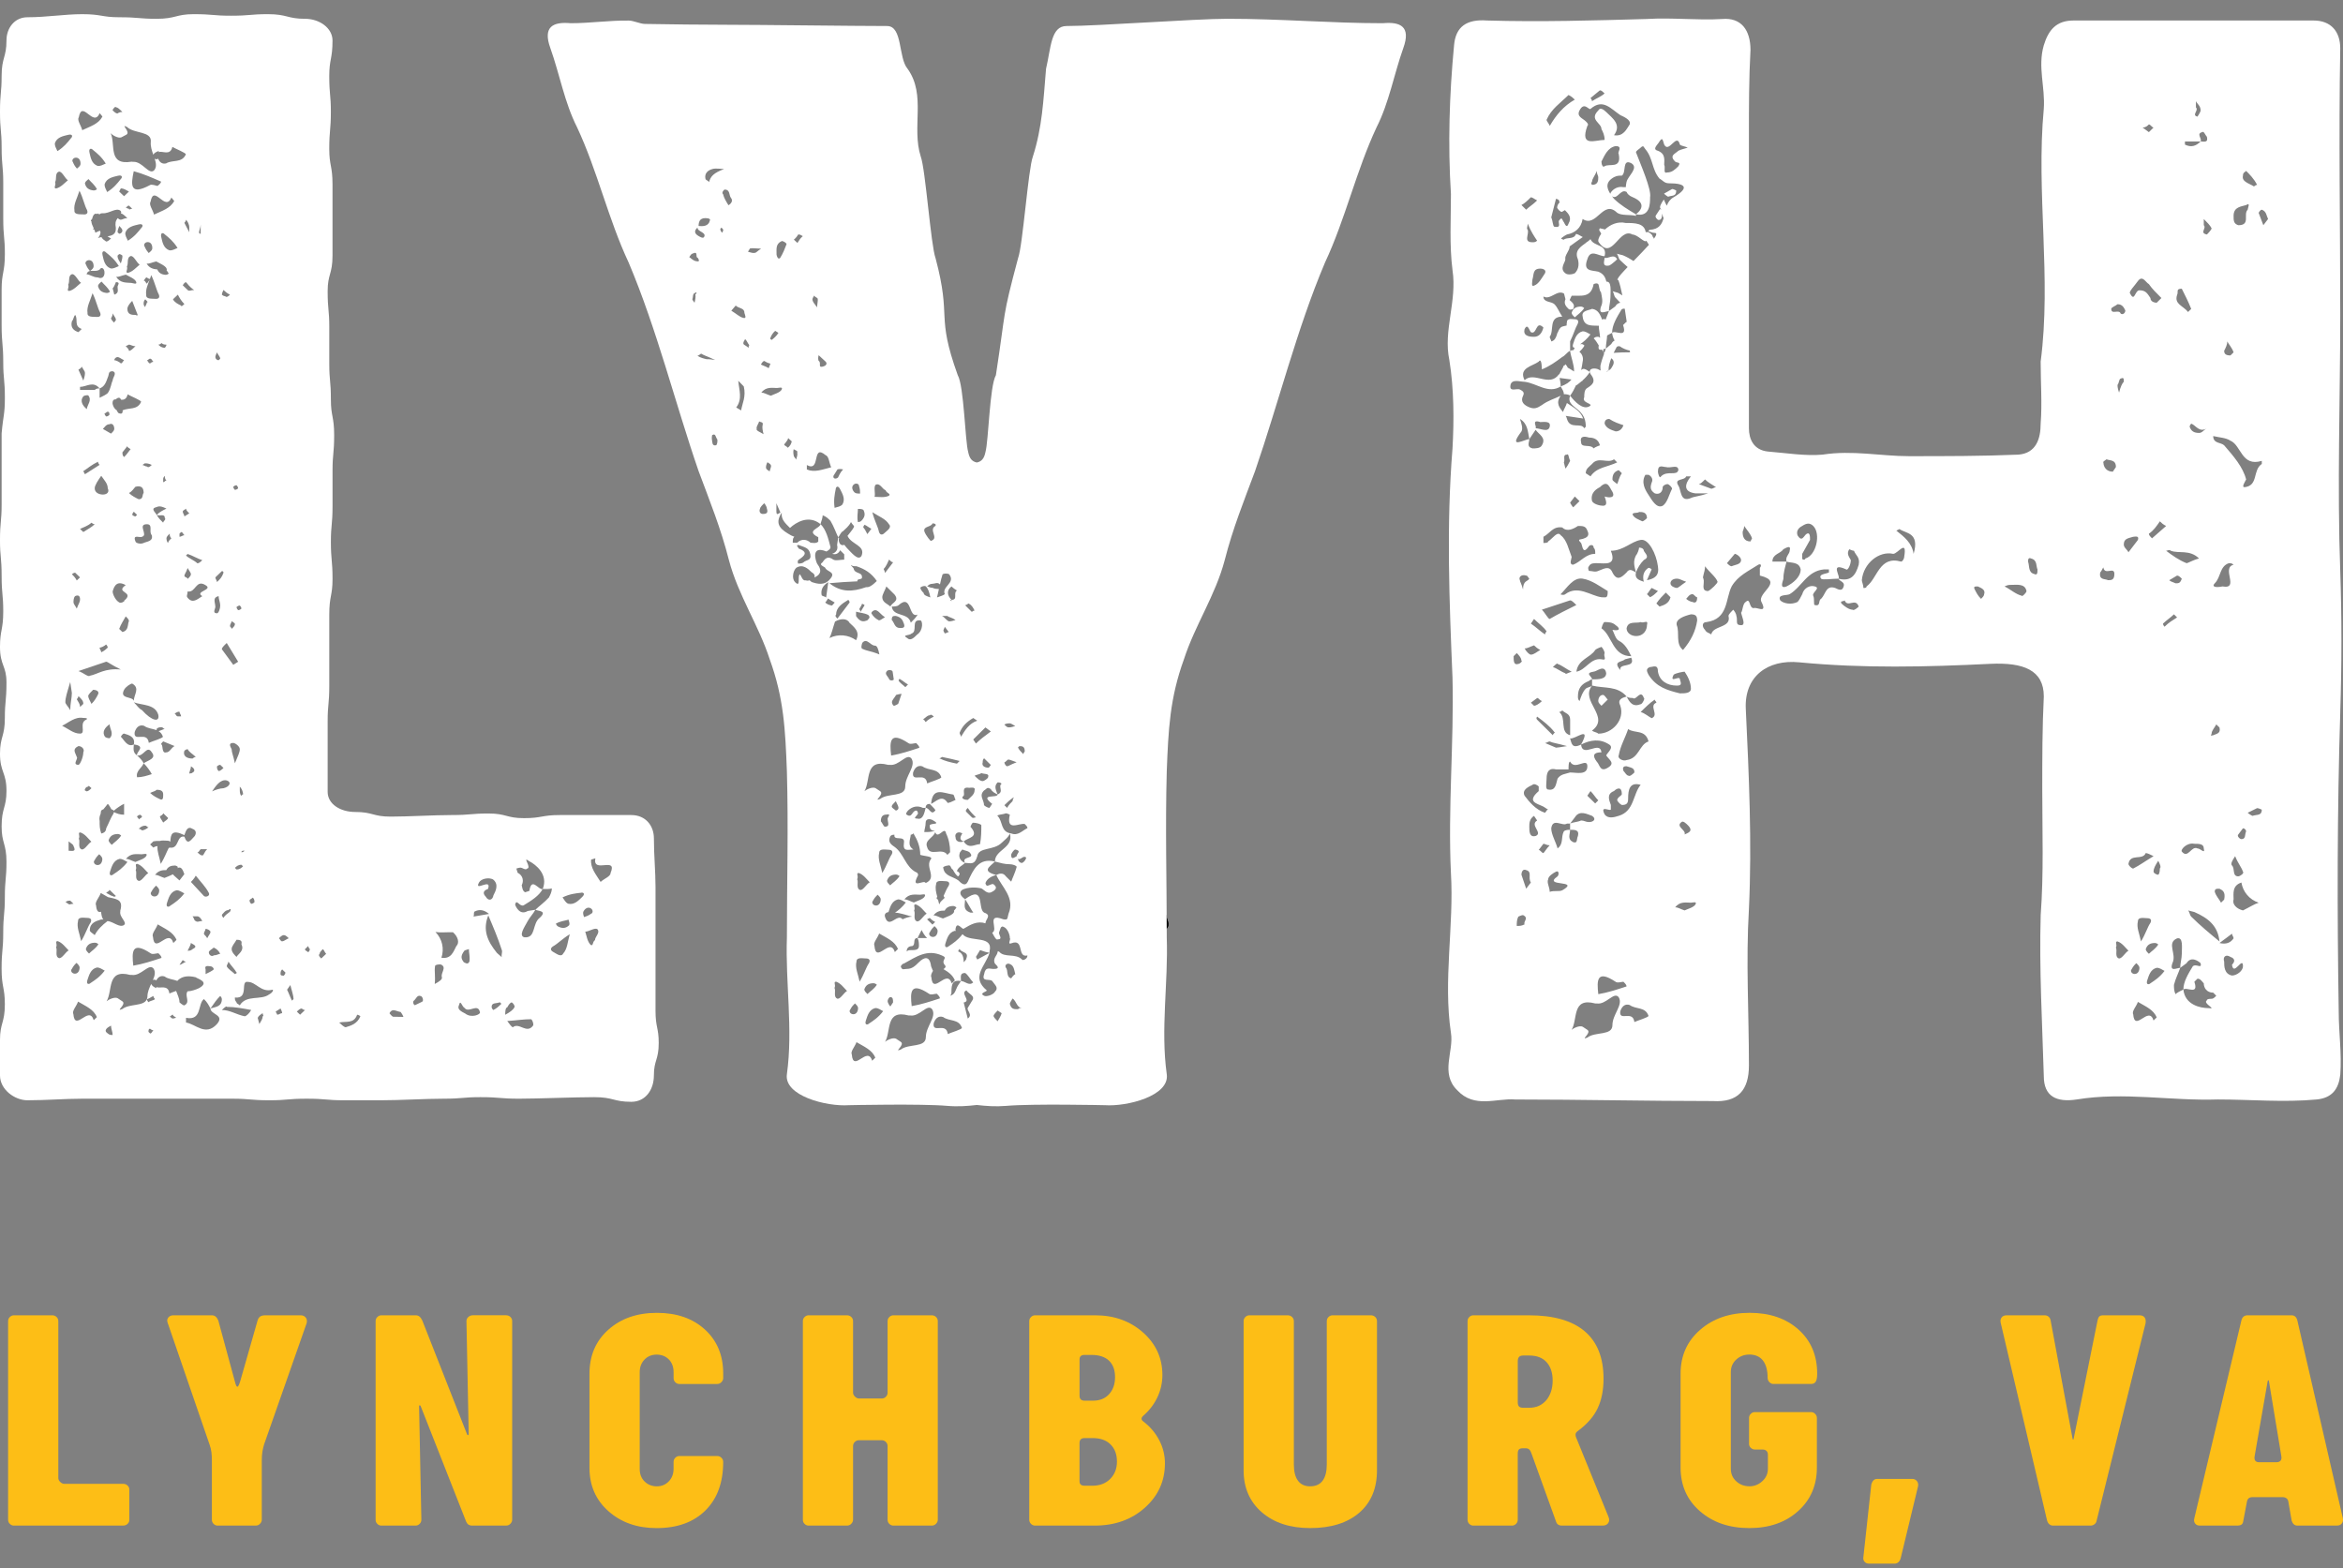 <svg fill="none" height="83" viewBox="0 0 124 83" width="124" xmlns="http://www.w3.org/2000/svg" xmlns:xlink="http://www.w3.org/1999/xlink"><rect x="0" y="0" width="124" height="83" fill="#808080" stroke="none"/><clipPath id="a"><path d="m0 .75h124v82h-124z"/></clipPath><g clip-path="url(#a)"><path d="m61.477 49.077c.081.083.25.083.25.083.249-.247 0-.493 0-.739-.25.164-.417.41-.25.656z" fill="#010101"/><path d="m61.477 49.077c.081.083.25.083.25.083.249-.247 0-.493 0-.739-.25.164-.417.41-.25.656z" fill="#010101"/><g fill="#fdbe16"><path d="m6.524 80.737h-5.791c-.077 0-.148-.03-.211-.09-.063-.059-.093-.133-.093-.221v-10.508c0-.087.031-.161.093-.22.063-.06.134-.09.211-.09h2.032c.091 0 .166.03.229.09.062.059.092.133.092.22v8.299c0 .076.034.146.102.211.068.066.142.1.221.1h3.114c.091 0 .167.028.229.09.062.059.092.128.092.204v1.62c0 .075-.031.145-.092.203-.062.06-.137.09-.229.09z"/><path d="m13.533 80.737h-2.014c-.08 0-.149-.03-.213-.09-.062-.059-.092-.133-.092-.221v-3.127c0-.162-.008-.312-.025-.449-.017-.136-.05-.264-.093-.385l-2.218-6.447c-.045-.11-.037-.205.026-.288.062-.079.15-.122.261-.122h2.05c.078 0 .146.024.203.073.056.049.102.118.136.204l.88 3.24c.045.177.087.264.127.264.038 0 .087-.087.144-.264l.931-3.255c.033-.098.081-.167.143-.204.064-.038.151-.058.263-.058h1.879c.112 0 .199.042.263.122.062.083.076.184.042.303l-2.252 6.416c-.033.11-.062.232-.085.367-.023.138-.034.293-.034.467v3.142c0 .077-.031.147-.092.213s-.138.098-.229.098z"/><path d="m26.786 80.737h-1.811c-.068 0-.126-.016-.178-.05-.051-.032-.092-.086-.127-.162l-2.404-6.106c-.011-.033-.029-.048-.052-.048-.021 0-.034.015-.034.048l.12 6.007c0 .088-.032.162-.095.221-.062.06-.133.09-.21.09h-1.811c-.08 0-.152-.03-.213-.09-.062-.059-.092-.133-.092-.221v-10.508c0-.087.031-.161.092-.22.062-.06.133-.09.213-.09h1.826c.068 0 .13.021.187.064.057.046.108.115.153.213l2.369 6.023c.012.032.03.047.053.041.021-.006.034-.024.034-.058l-.12-5.974c0-.087.033-.161.101-.22.068-.06.142-.09.221-.09h1.777c.091 0 .166.03.229.09.061.059.092.133.092.22v10.508c0 .077-.031.147-.092.213-.063.066-.138.098-.229.098z"/><path d="m34.768 78.658c.248 0 .457-.087.626-.262.169-.174.254-.398.254-.669v-.361c0-.087.031-.161.093-.221.062-.061.133-.091.211-.091h1.998c.091 0 .167.03.229.091.062.06.095.134.095.221 0 1.09-.313 1.947-.94 2.569-.628.622-1.488.934-2.583.934-1.027 0-1.876-.297-2.547-.892-.673-.595-1.007-1.362-1.007-2.3v-4.976c0-.96.332-1.737 1-2.332.665-.594 1.522-.891 2.572-.891 1.05 0 1.896.295 2.54.884.642.59.966 1.363.966 2.324v.246c0 .077-.033.148-.095.213-.062.066-.137.098-.229.098h-1.998c-.078 0-.15-.03-.211-.089-.063-.06-.093-.135-.093-.222v-.311c0-.282-.085-.511-.254-.68-.168-.169-.383-.253-.643-.253-.258 0-.474.088-.643.263-.168.175-.253.398-.253.67v5.122c0 .273.088.494.262.663.175.17.393.253.652.253z"/><path d="m49.311 80.737h-2.032c-.079 0-.148-.03-.211-.09-.063-.059-.093-.133-.093-.221v-3.894c0-.087-.031-.161-.092-.222-.062-.06-.133-.09-.211-.09h-1.221c-.078 0-.148.03-.211.09-.063.061-.093.135-.093.222v3.894c0 .077-.031.147-.093.213-.06.066-.137.098-.229.098h-2.031c-.078 0-.15-.03-.211-.09-.063-.059-.092-.133-.092-.221v-10.508c0-.087.03-.161.092-.22.062-.06.133-.09.211-.09h2.031c.091 0 .168.03.229.09.063.059.093.133.093.22v3.78c0 .077.034.148.102.214.068.065.141.099.22.099h1.203c.078 0 .149-.03.211-.091.062-.06.092-.133.092-.222v-3.78c0-.087.031-.161.093-.22.063-.06.132-.09.211-.09h2.032c.089 0 .167.03.229.09.062.059.092.133.092.22v10.508c0 .077-.031.147-.092.213s-.14.098-.229.098z"/><path d="m61.652 77.447c0 .927-.352 1.708-1.058 2.34-.706.634-1.593.95-2.666.95h-3.149c-.079 0-.151-.03-.212-.09-.063-.059-.095-.133-.095-.221v-10.508c0-.087.032-.16.095-.22.062-.06.133-.09.212-.09h3.182c1.005 0 1.849.303 2.533.909.681.604 1.024 1.356 1.024 2.25 0 .414-.088.806-.264 1.179-.175.371-.426.698-.752.982-.058.054-.086.105-.086.155 0 .048.028.097.086.138.361.274.642.603.846.991.203.387.305.799.305 1.235zm-4.248-3.321h.44c.36 0 .645-.115.853-.344.209-.229.315-.529.315-.901 0-.382-.107-.672-.323-.876-.213-.2-.523-.301-.929-.301h-.355c-.091 0-.16.017-.204.058-.046.037-.068.099-.068.187v1.916c0 .086.022.152.068.196.045.042.113.065.204.065zm0 4.501h.406c.394 0 .71-.121.947-.361.238-.239.356-.546.356-.916 0-.382-.112-.685-.34-.909-.223-.224-.54-.336-.948-.336h-.421c-.091 0-.16.023-.204.066-.046.043-.068.11-.068.197v2.013c0 .087.022.149.068.188.045.038.113.058.204.058z"/><path d="m69.338 78.658c.292 0 .512-.098.659-.296.147-.196.221-.484.221-.865v-7.579c0-.087.031-.161.093-.221.062-.059.132-.089.211-.089h2.032c.089 0 .165.03.229.089.061.06.092.134.092.221v7.889c0 .961-.313 1.71-.939 2.25-.627.539-1.493.811-2.598.811-1.061 0-1.913-.279-2.558-.836-.642-.556-.964-1.298-.964-2.225v-7.889c0-.087.032-.161.093-.221.06-.059.132-.089.212-.089h2.032c.089 0 .165.03.227.089.064.06.095.134.095.221v7.579c0 .382.073.669.219.865.147.198.362.296.644.296z"/><path d="m84.829 80.737h-2.184c-.067 0-.126-.016-.178-.05-.051-.033-.086-.08-.109-.146l-1.305-3.617c-.032-.1-.073-.168-.118-.213-.044-.043-.108-.066-.185-.066h-.171c-.089 0-.154.023-.195.066-.04.045-.059.119-.059.229v3.485c0 .089-.032.162-.092.222-.063.06-.133.09-.212.09h-2.047c-.08 0-.152-.03-.213-.09s-.092-.133-.092-.222v-10.507c0-.087.031-.161.092-.22.062-.06.133-.09.213-.09h2.945c1.299 0 2.281.28 2.946.842.665.563 1 1.4 1 2.512 0 .601-.102 1.119-.306 1.555-.202.437-.553.841-1.05 1.211-.079.055-.121.114-.125.18-.008.065.019.159.076.278l1.675 4.108c.045.118.037.223-.025.311-.062.087-.155.13-.279.13zm-4.215-6.236h.321c.373 0 .672-.134.898-.399.224-.268.339-.615.339-1.04 0-.415-.108-.739-.322-.974-.214-.236-.519-.352-.915-.352h-.321c-.102 0-.176.025-.22.074-.045.049-.068.123-.068.221v2.177c0 .109.023.186.068.229.044.043.118.064.22.064z"/><path d="m92.582 78.658c.26 0 .488-.09.685-.27.198-.181.297-.401.297-.662v-.738c0-.087-.024-.154-.075-.204-.052-.049-.122-.074-.212-.074h-.408c-.078 0-.149-.03-.211-.089-.062-.06-.092-.128-.092-.205v-1.375c0-.087.031-.16.092-.22.062-.061.133-.091.211-.091h2.981c.078 0 .15.03.211.091.062.06.095.133.095.22v2.619c0 .95-.334 1.722-1.001 2.316-.665.596-1.523.892-2.573.892-1.06 0-1.933-.297-2.614-.892-.685-.595-1.026-1.366-1.026-2.316v-4.959c0-.948.344-1.724 1.034-2.323.687-.601 1.563-.901 2.624-.901s1.922.295 2.582.884c.661.59.99 1.369.99 2.34 0 .198-.025.335-.076.417-.051.082-.133.123-.245.123h-1.998c-.079 0-.151-.032-.212-.098-.062-.065-.092-.142-.092-.229 0-.392-.083-.696-.245-.909-.164-.212-.404-.32-.72-.32-.272 0-.501.088-.693.263-.194.175-.289.398-.289.67v5.107c0 .272.096.496.289.669.191.175.421.262.693.262z"/><path d="m100.273 82.75h-1.355c-.101 0-.18-.033-.237-.098-.057-.066-.079-.142-.066-.229l.421-3.863c.023-.086.06-.159.111-.213.052-.054.117-.082.195-.082h1.862c.101 0 .184.038.246.115.061.075.081.17.06.277l-.916 3.796c-.023.089-.061.16-.117.214-.057.054-.125.082-.204.082z"/><path d="m110.639 80.737h-1.981c-.079 0-.146-.024-.202-.074-.058-.048-.096-.117-.119-.203l-2.453-10.458c-.026-.11-.008-.202.049-.279.056-.075.142-.114.254-.114h2.031c.08 0 .146.024.202.073.058.049.092.113.104.189l1.168 6.284c.011.022.019.034.024.034.006 0 .015-.012.026-.034l1.27-6.284c.021-.098.053-.167.093-.204.039-.038.104-.058.193-.058h1.948c.113 0 .198.039.255.114.056.077.072.179.049.311l-2.589 10.441c-.011.076-.047.14-.11.188-.062.05-.132.074-.212.074z"/><path d="m123.685 80.736h-2.099c-.078 0-.144-.024-.194-.074-.051-.048-.088-.112-.109-.187l-.171-.982c-.011-.089-.045-.153-.1-.198-.057-.043-.129-.065-.221-.065h-1.573c-.092 0-.161.022-.213.065-.05.045-.081.109-.093.198l-.186.982c-.011.098-.043.166-.092.203-.052.039-.127.058-.229.058h-1.981c-.112 0-.197-.037-.253-.113-.058-.077-.069-.175-.034-.296l2.489-10.458c.022-.087.062-.152.118-.197.057-.043.123-.064.203-.064h2.336c.078 0 .143.024.194.072.051.05.088.118.109.205l2.405 10.458c.022.111.005.202-.053.279-.055.076-.14.113-.253.113zm-2.945-3.649-.659-3.994c-.011-.032-.023-.049-.034-.049-.012 0-.023.017-.034.049l-.694 3.994c-.012.098.002.172.042.222.04.048.105.074.195.074h.914c.102 0 .174-.026.219-.074.046-.05.064-.124.051-.222z"/></g><g fill="#fff"><path d="m53.515 44.106c-.574-.071-.429-.639-.717-.922-.072-.073.288-.073.432-.143.071 0 .214.071.214.071-.214.924.502.427.791.497.071.071.143.143.143.214-.287.142-.504.426-.863.284zm.792 1.278c0 .072-.071.212-.215.285-.144 0-.217-.142-.217-.213.145.071.288-.214.432-.072zm-.502-.07c-.144.07-.289.212-.289-.073 0-.07.145-.283.218-.283.358.071.071.213.071.355zm.287 5.467c-.358-.354-.935-.071-1.222-.426h-.071c0 .213-.288.355-.144.639.144.142.287.284-.071.284-.215 0-.431-.141-.502.284-.145.427.287.214.43.356.144.213.36.354.144.567-.071.142-.43.284-.574.213-.287-.141.144-.213.144-.284-.864-.711-.073-1.278.143-1.988l-.648.354-.07-.141.215-.355c.07 0 .143.071.503.142v-.072c.215-.852-.935-.498-1.366-.852-.012-.025-.036-.043-.066-.062-.243.315-.487.477-.731.638-.084.083-.248.083-.166-.164.082-.246.166-.574.498-.656.025 0 .041.012.063.015-.032-.032-.046-.072-.028-.126.071-.427.358.072.43 0 .358-.214.718-.427 1.15-.284 0-.213.358-.425-.071-.567-.361-.213.071-1.493-1.006-.711.143.213.286.498.432.711h-.146c-.43-.143-.286-.427-.286-.711-.215-.142-.36-.355-.144-.497.287-.142.719-.142 1.005-.073.145.073.289.286.504.214.144-.071.431-.214.144-.427-.073-.069-.215.073-.358.073 0 0-.073-.073-.073-.141.073-.213.287-.356.574-.427-.791-.213-.358-.426-.071-.712-.861-.212-1.148.427-1.437 1.066-.143.285-.358.073-.503-.071-.287-.213-.719-.213-.791-.639-.07-.071.145-.141.215-.141.214-.072.144.141.288.212.071.142.216.355.287.355.216-.213-.143-.284-.071-.284.071-.213.287-.284.431-.426-.215-.073-.36-.285-.288-.497 0-.073.144-.213.144-.213.144.071.359.071.43.213.217.284-.501.142-.286.497.286 0 .502.142.645-.354.074-.499.863-.285 1.293-.712.144-.141.359-.284.432-.497.215.781-.791.853-.791 1.49.287.073.502.143.791.143.144 0 .36.072.36.142-.071.284-.215.567-.289.78l-.285-.284c-.144-.213-.361-.142-.505-.071.287.639 1.007 1.208.646 2.058-.07.213 0 .354-.286.285-.935-.354-.217.568-.576.71.073.142.216.426.288.355.288 0 .071-.213.071-.355.071-.141.071-.427.287-.284.145.071.288.355.288.567.07.072-.143.356.07.284.72-.284.289.782.863.64 0 .213-.287.284-.287.213zm-.217 2.627c-.214 0-.36 0-.43-.284 0-.072.07-.141.144-.284.215.142.215.498.502.498-.071 0-.144 0-.217.07zm-.644-2.201c-.074-.142.071-.213.142-.213.288.071.288.284.361.567-.073 0-.218.214-.218.214-.285-.072-.143-.427-.285-.569zm-.432 2.841c-.072-.072-.215-.214-.215-.284 0-.072.143-.213.215-.286l.214.142c-.071.213-.143.285-.214.427zm-2.084-3.693c0-.047.024-.094.071-.141.073.213.504.141.36.497 0 .071-.071.141-.144.213 0-.284-.071-.497-.287-.569zm.144 1.563-.144.213c-.143.213-.143.497-.431.567.07-.071.07-.141.07-.213 0-.427.074-.638.505-.567 0-.214-.073-.427.215-.427.143.071.286.356.432.498-.217.213-.432-.071-.648-.071zm.574 1.065-.215.355c-.071.14.289.354 0 .567l-.216-.853c.431-.07-.215-.496.144-.638.144.213.504.284.287.569zm-1.271 1.741c-.084-.657-.83 0-.747-.574.082-.247.247-.411.497-.328.332.245.83.082.996.574 0 .083-.582.247-.747.328zm-1.163.163c0 .576-.912.329-1.328.658-.412.163.25-.246 0-.41l-.248-.164c-.164-.084-.497.082-.581.164.333-.575 0-1.724 1.246-1.395h.083c.499.083.913-.656 1.162-.328.248.411-.333.903-.333 1.476zm-3.006-.72c-.084.082-.25.082-.166-.164.082-.247.166-.575.498-.656.166 0 .248.082.415.164-.249.328-.498.492-.747.656zm.166 1.969c-.25-.821-.996.656-1.078-.328-.085-.164.164-.411.248-.656.413.246.829.409.995.821zm-1.162-2.708c.085-.164.166-.246.249-.326.085.08.166.162.166.245 0 .164-.081.328-.248.328-.166 0-.25-.164-.166-.247zm-1.099-19.663c.118-.23.175-.522.294-.87.294-.175.647-.175.763.059.234.23.587.462.353.926-.411-.29-.94-.346-1.41-.115zm.434 19.091c-.25-.084-.081-.412-.167-.574.086-.166-.083-.33.086-.33.248.084.413.33.578.492-.165.083-.33.412-.497.412zm-.514-21.182.358.213c-.07.071-.143.212-.215.141-.071 0-.214-.071-.287-.141.073-.072.144-.213.144-.213zm.018-.867-.114.813c-.059-.059-.178-.059-.236-.115-.059-.291.058-.523.351-.698zm-1.525-1.761c-.072 0-.072-.142-.145-.142l.073-.071c.358.141.575.141.646.498.071.355-.214.283-.358.426-.073.071-.288.071-.288.071-.073-.214.072-.214.143-.285.289-.212.289-.355-.07-.497zm.718 1.775c-.062 0-.123-.054-.185-.113-.078.028-.143.03-.19.004-.182.043-.222-.194-.319-.321-.153.089.067.738-.258.416-.176-.174-.118-.58.058-.754.352-.232.645.059.821.233.146.073.189.187.139.279.271-.127.472-.313.149-.738-.071-.141-.356-.989.496-.641.08-.054.212-.112.213-.235-.118-.465-.236-.929-.53-1.218.001.232-.822.348-.117.696v.233c-.118.116-.294.059-.41.059-.177-.174-.471-.233-.705 0h-.234c-.001-.116-.001-.232.058-.291.008-.006.017-.016.025-.025-.044-.016-.095-.034-.163-.067-.502-.284-.935-.567-.502-1.208-.053.367.209.579.435.81.308-.291.986-.712 1.612-.205.058-.175.118-.349.118-.465.176.059.294.174.411.29.176.29.294.638.411.871.074-.073.146-.281.248-.314.14-.134.312-.262.428-.489.071.143.216.213.144.285-.078.153-.216.288-.328.445.21.476.967.497.741 1.06-.177.289-.53-.175-.764-.406-.056-.055-.101-.122-.15-.186 0 .004-.002.006-.002.011-.215.071-.289-.142-.289-.284 0-.026.014-.041.018-.064-.017-.018-.029-.04-.046-.057l-.059.405c.072.283-.095.414-.264.474.147.039.315.027.425-.191.07.071.143.142.215.214v.283c-.215 0-.431.073-.575 0-.288-.213-.432-.071-.575.143-.215.141.071.211.143.284.073.213.576.213.287.567-.214.286-.502.355-.932.213zm-1.94-3.763v-.426l.216.497c-.071 0-.216.213-.216-.071zm-.357-2.113c-.087-.052-.175-.105-.19-.174-.017-.07.022-.223.074-.31.087.053.174.105.189.175.017.07-.036.153-.072.309zm-.362 2.254c-.144 0-.214-.141-.144-.284 0-.071.144-.213.216-.284.074.071.144.213.144.284.071.213 0 .284-.215.284zm-.322-4.502c-.034-.139.09-.24.128-.395.086.053.225.02.188.175-.036.154-.003.292.046.501-.173-.106-.416-.196-.362-.281zm-.463-9.376.107-.172c.14-.032.296.004.592.009-.194.117-.245.204-.316.221-.141.032-.228-.022-.383-.058zm.033 5.097c-.102-.121-.26-.158-.275-.225-.018-.07.036-.155.089-.242.088.053.122.192.223.314 0 0-.053.086-.037.153zm-.394 3.303-.26-.158c.338-.445.153-.912.108-1.412l.292.297c.13.552-.082.896-.141 1.273zm-.288-5.55c.189.174.466.11.464.402.017.069.152.329-.091.24-.157-.037-.345-.213-.605-.371zm-.382-5.31c-.12-.192-.239-.384-.288-.59-.087-.052.02-.223.09-.239.296.003.221.313.326.435.102.122.066.276-.128.395zm-.317 1.458c-.086-.052-.102-.121-.119-.191l.053-.084c.058.035.092.075.103.122.015.07-.053.085-.037.153zm-.345 11.245c-.211.048-.189-.176-.206-.244-.033-.139.003-.292.003-.292.194-.118.174.104.275.227.017.07-.002.292-.073.31zm-.495-4.555c-.157-.036-.313-.073-.487-.178.07-.016.194-.117.194-.117.173.104.33.142.746.336-.384-.057-.452-.04-.452-.04zm-.598-3.434c.033.137-.004.292-.041.446-.069-.081-.108-.144-.119-.189.053-.087.003-.295.144-.327.122-.102.085.054.015.071zm-.145-2.156c.334-.15.119.191.276.227.119.191.05.208-.108.172-.156-.037-.258-.159-.344-.212.054-.086.106-.171.176-.187zm.263-1.374c-.019.223.504.248.341.503-.053.086-.225-.02-.311-.072-.26-.16-.153-.329-.03-.431zm.548-.492c.104.025.138.066.102.123-.075.309-.368.304-.596.284.004-.292.111-.464.494-.406zm.263-2.615c.069-.016.139-.032.593.009-.543.198-.721.387-.794.695-.017-.07-.173-.105-.19-.175-.066-.275.111-.463.392-.528zm2.717 10.164c.088.052.174.106.33.142l-.091.24c-.172-.105-.328-.142-.415-.196.053-.086.107-.171.176-.187zm.581-1.594.172.108c-.104.17-.23.271-.353.372l-.088-.052c.038-.154.145-.325.269-.427zm.345 3.106c-.083.165-.415.248-.582.328-.248-.081-.332-.163-.497-.163.248-.328.581-.246.829-.246.084 0 .332-.083.25.08zm-.001-7.855c.069-.016.243.089.258.159-.09.239-.181.479-.341.736-.123.101-.173-.105-.189-.174.004-.293-.061-.571.272-.721zm.534 10.6c-.038.153-.091.24-.214.341-.018-.07-.174-.105-.19-.175.054-.085.177-.187.214-.341zm.098.414c.086.053.243.09.189.175.033.139-.021.225-.057.378-.017-.068-.102-.122-.121-.191-.015-.067-.047-.206-.011-.362zm.243-11.363c.07-.017.156.035.243.088-.124.101-.177.188-.284.359l-.189-.175c.123-.101.177-.188.23-.272zm1.453 11.681c.177.057.177.404.294.638-.469.115-.879.29-1.29.116v-.233c.763.405.233-1.161.996-.522zm-.609-8.449c.019.07.174.105.189.174.018.07-.019.224-.04.449-.12-.191-.204-.244-.239-.384-.017-.069.037-.153.089-.239zm.237 3.155.378.35c.102.121-.02.224-.161.255-.28.066-.048-.206-.222-.313-.018-.07-.033-.137.004-.292zm1.255 7.904c-.117.116-.234.116-.41.174-.059-.405-.001-.696.058-.986 0-.116.117-.233.234-.001.118.233.295.523.118.813zm-.258-1.861c.069-.017.141-.034.298.002-.179.187-.216.342-.268.427-.123.103-.279.065-.243-.088zm.846.815c.118-.115.294-.058.294.059.057.175.058.29.057.404-.117.002-.233.002-.292-.057-.118-.115-.177-.289-.058-.406zm.411 1.914s-.059.059-.176.06c-.058-.29 0-.465 0-.697.118 0 .235 0 .294.058.118.233.058.405-.118.579zm.538.413-.214.284c-.07-.142-.144-.284-.217-.355 0-.072.073-.141.073-.141.144.07.215.141.358.213zm.929-.239c.176.174-.117.348-.234.464-.117.116-.233.117-.294-.059-.058-.289-.234-.578-.352-1.042.353.232.704.347.88.637zm-.705-2.089c.235-.115.352.234.528.289.059.176.295.175.177.292-.236.115-.529.057-.762.058.058-.174-.062-.522.057-.639zm.927 4.103-.432.567c0-.071-.071-.213-.071-.213.144-.143.216-.354.287-.498.071.073.144.143.217.143zm-.145 2.342c-.143-.141-.43-.212-.43-.497 0-.141.143-.354.215-.567l.43.426c.289.354-.143.426-.216.638zm1.438.426c-.072.142-.215.286-.359.427-.143-.568-.934-.285-1.006-.853.073 0 .287 0 .358-.071.719-.638.505.71 1.007.497zm.441-1.49c.118.116.177.29.236.58-.177-.058-.353-.115-.353-.232-.058-.058-.176-.174-.176-.29.058-.058.234-.116.292-.059zm.35-3.339c.142 0 .215.073.142.142-.358.214.217.64-.215.781 0 .071-.287-.284-.358-.497-.072-.285.358-.213.432-.427zm.394 3.232c.041-.189.081-.367.136-.53.059-.06.295-.06.354-.002.352.464-.411.639-.234 1.046-.059.058-.235.116-.411.174.04-.158.068-.299.099-.444-.113-.002-.227-.011-.338-.065-.144 0-.217-.072-.287-.072.07-.072.143-.141.287-.141.13 0 .262-.108.394.035zm.898.32c-.216.142.071.497-.287.497v.071l-.072-.071h.072c-.215-.213-.287-.497 0-.71 0 0 .143.141.287.213zm-.431 2.201c-.071 0-.143.071-.215.071l-.071-.141c0-.071.071-.142.071-.213zm-.358-.851h.287c.071.07.215.07.431.213-.216.071-.288.071-.36.071-.143-.071-.215-.214-.358-.284zm.932 7.674-.143.141c-.36-.072-.648-.141-.934-.285.07 0 .144-.07.144-.07.358.07.645.14.932.213zm.72-2.274.213.142c-.43.143-.645.498-.861.852 0-.071-.073-.141-.073-.213.144-.355.36-.568.72-.781zm-.217-6.041c.143.071.217.213.288.354-.071 0-.145.072-.145.072l-.358-.355c.073 0 .215-.141.215-.071zm.862 6.539.287.213c-.287.213-.574.426-.79.639l-.143-.213c.213-.213.429-.426.645-.639zm-.144 1.845c0-.07 0-.142.073-.213l.358.356c-.071.069-.071.141-.143.141-.144 0-.361-.073-.288-.285zm-.431.711c.143-.072.288-.072.358-.142.145.071.432 0 .361.213 0 .071-.215.213-.288.213-.143 0-.288-.142-.431-.284zm.073 2.201c-.073 0-.143.071-.217 0l-.287-.284c-.071-.072 0-.141.071-.213.143.213.289.354.432.497zm-.36-1.561c.07 0 .36-.072.287.141 0 .212-.217.355-.359.497-.287 0-.358-.141-.216-.214.073-.14-.143-.496.288-.424zm-.359 2.413c-.144.213-.144.355.071.426.216-.213.863-.213.358-.78 0 0 .073-.213.146-.213.143 0 .429.07.429.14 0 .286 0 .64-.07.996-.288 0-.575.285-.863-.142-.215.071-.43 0-.43-.213-.073-.213.143-.354.358-.213zm-.791-1.635c-.286-.425-.575-.07-.862.073.071-.923.647-.567 1.15-.498.071 0 .071.143.144.285-.144.071-.432.213-.432.14zm-1.077 2.344c-.144-.354.358-.497.431-.78.143.426.501-.356.575.071.143.285.214.639.214.993l-.144.142c-.286-.426-.934.142-1.077-.426zm1.141 2.065c-.1.148-.173.328-.267.535.02.032.037.058.058.1l-.214.211c-.025.047-.046.089-.075.137-.018-.084-.038-.163-.059-.241-.046-.036-.083-.072-.083-.106.013-.013.029-.034.041-.05-.065-.237-.119-.453-.063-.667 0-.246.33-.164.496-.164.166 0 .25.081.166.247zm-.303 1.726c-.25-.08-.332-.162-.498-.162.176-.233.394-.258.594-.253.091-.176.241-.244.457-.244 0 0 .083 0 .166.082-.045.066-.09.119-.135.167.015.015.02.039-.002.083-.053.105-.204.175-.352.234-.003.003-.007.005-.01.009 0-.001-.001-.002-.002-.003-.081.032-.159.061-.218.089zm-3.067-.097c-.036-.15.066-.221.191-.243.002-.005 0-.008.002-.013.082-.247.166-.575.498-.656.166 0 .248.082.416.164-.191.251-.383.406-.573.539.282.009.625.141.904.21-.145 0-.358.07-.504.141-.287-.354-.718.568-.935-.141zm-.594 3.526s.084 0 .167.08c-.167.247-.333.328-.499.492-.082-.082-.166-.164-.166-.246.084-.247.25-.327.498-.327zm-.414-1.313c.166 0 .248.08.166.246-.166.247-.25.574-.498.984-.084-.41-.25-.737-.165-1.065 0-.247.331-.164.497-.164zm.124-18.177c.119.117.062.175-.057.291-.177.058-.354.116-.587-.232v-.233c.176.059.411.057.644.173zm-.192-.517-.215.355c0-.072-.07-.142-.07-.142.07-.142.142-.213.142-.284.071 0 .144.071.144.071zm.719.782c-.145-.073-.287-.213-.361-.356 0-.071.145-.213.289-.142.143.072.214.213.43.355-.143.071-.287.214-.358.143zm-.818 1.534c-.119.001-.059-.289-.001-.348.235-.233.411.174.648.173.116.001.176.174.234.465-.411-.174-.645-.175-.881-.29zm1.339 6.132h.081c.499.083.913-.656 1.162-.328.25.411-.332.903-.332 1.476 0 .576-.912.329-1.328.658-.413.163.25-.246 0-.41l-.248-.164c-.165-.084-.497.082-.582.164.334-.575 0-1.724 1.247-1.395zm.246-4.914.059.405c-.059.059-.177.059-.235 0-.059-.174-.294-.29-.117-.465.057-.058.294-.058.292.06zm.383-2.327c-.289 0-.289-.284-.432-.425 0-.213.073-.213.217-.213.286.07.358.213.431.425.07.213-.073.213-.215.213zm.429 2.988-.142.143c-.145-.143-.289-.215-.361-.356 0 0 .071-.142.071-.071.144.071.289.212.431.284zm.478-2.635c-.176.174-.352.349-.528.174-.294-.174.117-.115.234-.232.352-.116-.059-.754.469-.697.117 0 .176.522-.176.754zm-1.113 3.191s.176-.057.294-.058l-.176.521c-.059.059-.234.117-.234.117-.235-.232 0-.348.117-.58zm.656 2.548c.081.083.33 0 .413 0 .082.083.165.164.165.247-.497.164-.995.328-1.493.41-.084-.738-.084-1.313.915-.656zm1.416 3.57c-.217.286-.288-.141-.504-.141-.071.284-.144.64-.432.567-.359 0 .145-.213 0-.354 0-.072-.07-.072-.07-.072-.216 0-.216.426-.504.213-.07 0 0-.141.071-.213.217-.212.502-.284.791-.141h.144c0-.142.073-.213.215-.213.143.142.358.354.288.354zm-2.299-.212c0-.072.071-.142.215-.285.071.142.143.285.143.355 0 .072-.071.141-.143.141-.072-.07-.215-.141-.215-.212zm.247 3.599s.084 0 .166.08c-.166.247-.331.328-.498.492-.082-.082-.166-.164-.166-.246.084-.247.25-.327.498-.327zm-.608-2.534c-.07 0-.142-.213-.215-.285 0-.213.074-.355.289-.355.287-.071.07.142.07.213 0 .214.144.427-.144.427zm-.222 3.845c0 .164-.081.328-.248.328-.166 0-.25-.164-.166-.247.085-.164.166-.246.249-.326.085.08.166.162.166.244zm-.081-2.461c0-.246.331-.164.497-.164.166 0 .25.081.166.247-.166.246-.25.573-.498.983-.084-.41-.25-.737-.165-1.065zm2.415 2.298c-.084.166-.416.248-.582.329-.25-.082-.332-.163-.498-.163.248-.328.582-.247.83-.247.083 0 .332-.082.25.081zm-.567.76c.085-.165-.084-.33.085-.33.248.084.413.33.58.493-.166.082-.331.411-.498.411-.25-.083-.081-.411-.166-.574zm.254 1.877c0 .214-.217.214-.433.214-.071 0-.143 0-.214.071 0-.214.143-.285.288-.285.216-.07 0-.426.286-.426l.216-.425c.073.141.145.284.289.425h-.505c.074.142.074.284.074.426zm.645-4.615c-.358.426.36.993-.287 1.279-.071-.213-.792.354-.432-.356.074-.071 0-.213-.07-.213-.574-.284-.648-.993-1.15-1.35-.216-.141-.36-.284-.216-.567.073-.071.144-.071.216-.071-.071.354.576 0 .502.425-.071.497.215.356.502.356-.358-.214-.144-.568-.144-.781.074 0 .144-.072.144-.072.216.355.361.71.361 1.136.215.073.645.073.574.214zm.346 3.803c0 .164-.081.328-.25.328-.166 0-.248-.164-.166-.246.085-.164.166-.247.248-.327.086.08.167.163.167.244zm-.275-.325c-.071-.07-.214-.213-.286-.282l.143-.072c.071.072.143.141.288.214zm.145-4.969c-.217.071-.359.071-.575.071 0-.141.071-.284.071-.497 0-.214.215-.214.358-.141.505.281-.071.141-.143.281 0 .215.071.286.288.286zm-.648-5.895c.144-.071.217-.213.36-.213.071-.071.143 0 .216.072-.144.071-.287.141-.431.284-.071-.071-.071-.142-.144-.142zm.973 3.064c0 .083-.582.247-.748.328-.083-.657-.83 0-.746-.574.081-.247.247-.411.497-.328.332.245.83.082.996.574zm-4.853-9.246-.645.851c-.071-.071-.145-.14-.071-.213 0-.354.286-.567.647-.78.07.071.07.142.07.142zm-1.072-1.022c.485-.043.978-.079 1.486-.099-.043-.133.171-.095.233-.159.071-.354-.358-.213-.43-.497 0-.071-.144-.143-.144-.213.071.07.144.07.287.07.431.143.79.356 1.079.782-.074.071-.216.213-.36.285-.076.038-.147.048-.213.043-.712.251-1.324.283-1.938-.213zm1.556 15.336c.25.084.414.33.581.492-.166.083-.331.412-.498.412-.25-.084-.083-.412-.166-.574.084-.166-.084-.33.084-.33zm1.815 6.851-.144.213c-.071-.071-.144-.213-.144-.282 0-.072.073-.214.144-.214.144 0 .144.142.144.284zm-.984-2.994c-.085-.164.164-.411.248-.656.413.246.829.409.995.821l-.166.164c-.25-.821-.996.656-1.078-.328zm3.464 2.778c-.498.164-.996.328-1.494.411-.083-.739-.083-1.313.915-.656.081.082.331 0 .413 0 .083.082.166.164.166.246zm.25-1.772c.097.095.034.162-.063.225.262.153.491.316.604.595l-.166.164c-.25-.821-.996.656-1.078-.328-.047-.092.012-.212.087-.341-.047-.081-.066-.171-.102-.242-.071-.568-.358-.497-.645-.213-.217.213-.36.354-.648.354-.144 0-.215.071-.287-.071-.072-.071.071-.213.143-.213.648-.354 1.223-.78 2.013-.426.358.142-.074.213.142.497zm2.803-9.658c.071 0 .143 0 .214.071-.214.143.144.426-.214.568 0 .214-1.005-.07-.288.498l-.143.213c-.071 0-.216-.071-.287-.142 0-.284-.287-.498 0-.78.144-.072.144-.213.358-.072.071.141.215.214.359.284-.072-.212-.215-.425 0-.639zm.862.782c-.048.094-.071.165-.071.212-.074.07-.217.213-.287.355l-.145-.142c.145-.143.288-.284.504-.425zm-.288-1.99c.073 0 .217.073.432.142-.36.143-.432.212-.502.212-.071 0-.145-.14-.145-.212.074 0 .145-.142.215-.142zm.073-1.915c.07 0 .144.069.288.14-.218.072-.288.072-.361.072-.07 0-.142-.072-.215-.143.074-.069.215-.069.288-.069zm.502 1.205c.144 0 .288 0 .288.284 0 0-.072.072-.072.142-.143-.142-.216-.213-.288-.354zm19.242-38.258c-2.744 0-5.407-.235-8.232-.235-1.663 0-6.85.384-8.512.384-.831 0-.82 1.143-1.084 2.265-.144 1.698-.198 3.084-.697 4.644-.248.658-.534 4.72-.783 5.377-.871 3.268-.619 2.589-1.174 6.193-.333.575-.387 3.495-.553 4.07-.067.33-.196.496-.456.55-.262-.054-.389-.22-.456-.55-.167-.575-.221-3.495-.553-4.07-1.175-3.268-.305-2.925-1.175-6.193-.248-.656-.534-4.719-.783-5.377-.499-1.56.301-3.248-.696-4.644-.499-.576-.254-2.265-1.085-2.265-1.662 0-6.769-.066-8.432-.066-1.48 0-2.939-.023-4.386-.045-.252-.003-.596-.174-.848-.177-1.06-.015-2.022.139-3.078.139-.914-.083-1.496.164-1.08 1.314.498 1.398.748 2.876 1.413 4.19 1.08 2.301 1.652 4.863 2.732 7.162 1.497 3.533 2.455 7.423 3.702 11.038.582 1.561 1.187 3.057 1.602 4.699.498 1.89 1.579 3.451 2.161 5.258.748 2.053.827 3.72.91 5.939.084 2.957 0 5.832 0 8.789-.084 2.382.332 4.847 0 7.23-.166 1.15 2.108 1.723 3.272 1.641 0 0 3.829-.085 5.224.036.559.048 1.067.009 1.556-.047.488.055.996.095 1.555.047 1.397-.121 5.225-.036 5.225-.036 1.163.082 3.439-.491 3.271-1.641-.332-2.382.084-4.847 0-7.23 0-2.957-.082-5.832 0-8.789.084-2.218.163-3.885.91-5.939.583-1.807 1.663-3.368 2.161-5.258.416-1.642 1.02-3.139 1.602-4.699 1.246-3.615 2.206-7.505 3.702-11.038 1.08-2.3 1.652-4.862 2.732-7.162.665-1.314.915-2.792 1.413-4.19.416-1.15-.166-1.397-1.08-1.314z"/><path d="m84.837 36.776c-.164 0-.25.164-.25.328 0 .083.086.164.167.247l.332-.328c-.083-.083-.166-.247-.25-.247z"/><path d="m119.784 11.918-.249-.656s.085-.164.167-.164c.248.082.248.328.332.492zm-.081 12.635c-.498.328-.166 1.149-.912 1.23-.168 0 0-.246.083-.41-.168-.656-.665-1.231-1.163-1.805-.166-.164-.58-.083-.58-.491.332.081.664.081.912.245.58.247.58 1.395 1.66 1.067zm-.498 18.624s-.165-.083-.25-.164l.499-.246c.083 0 .249.082.249.082 0 .328-.249.246-.498.328zm-.499 5.004c-.332-.08-.581-.328-.497-.574 0-.327-.084-.738.414-.902.083.492.417.902.914 1.067-.248.08-.497.246-.831.409zm-.581 3.446c-.414-.082-.414-.492-.414-.738-.083-.247.084-.411.332-.247.249.084.249.247.082.411.084.656.581-.492.581.082 0 .247-.332.492-.581.492zm0-2.215c0 .082.084.165.084.246-.166.248-.414.328-.746.248zm-2.157-.902c-.083-.083-.083-.246-.167-.329l.332.084c.748.328 1.246.737 1.33 1.558-.5-.41-.998-.821-1.495-1.312zm1.077 4.348c-.083 0-.249 0-.249.082-.248.164.582.491.084.411-.416 0-1.246-.164-1.328-.985-.167.082-.333.164-.416.246-.083-.164-.083-.328-.083-.492.083-.328.249-.656.332-.902-.166 0-.581.246-.415-.244.249-.494-.332-1.067.249-1.315.333-.081.249.494.249.821 0 .248-.083.494-.083.739l.333-.244c.249-.412.664-.084.746 0 .084.326-.248 0-.414.162-.25.411-.498.821-.498 1.231.166-.164.83.328.58-.411l.166-.164c.166 0 .25.164.333.247 0 .246.165.492.499.492l.163.164c-.081.082-.163.164-.248.164zm-2.573-19.855c.166-.164.415-.328.581-.492l.166.164c-.249.164-.415.246-.664.492-.083-.083-.083-.164-.083-.164zm-.664 19.034c-.083.082-.249.082-.167-.164.084-.247.167-.575.499-.656.166 0 .249.082.415.164-.249.328-.498.492-.747.656zm.166 1.969c-.249-.821-.997.656-1.078-.328-.085-.164.165-.411.25-.656.413.246.828.409.994.821zm-1.163-2.708c.085-.164.166-.246.25-.326.085.08.166.162.166.244 0 .164-.081.328-.25.328-.166 0-.248-.164-.166-.247zm-.165-5.579c.084-.574.748-.164.914-.574.083 0 .249.082.415.164-.415.246-.747.492-1.078.656-.085 0-.251-.164-.251-.247zm-.498 5.006c-.248-.084-.081-.412-.166-.574.085-.166-.082-.33.085-.33.248.084.413.33.579.492-.166.083-.331.412-.498.412zm-.579-20.021c-.166-.082-.498 0-.417-.41.085-.083.168-.327.168-.247.083.411.58-.08.58.328 0 .328-.166.328-.331.328zm-.084-6.399c.165.083.497 0 .497.411l-.164.246c-.333 0-.498-.246-.498-.492-.083 0 .165-.164.165-.164zm.582-8.205c.248 0 .332.164.413.329 0 .163-.165.246-.248.163-.084-.246-.498.083-.498-.246 0-.083.248-.164.333-.247zm.081 4.677c-.081-.247-.081-.327-.081-.41.081-.082.081-.328.165-.328.167-.083.167 0 .167.164-.084.083-.167.247-.251.574zm.749 7.63c.081 0 .331-.081.25.166l-.501.654c-.083-.164-.247-.246-.247-.41 0-.328.247-.328.498-.411zm.25-13.536c.247-.328.413.08.579.164.166.244.415.491.664.737l-.249.247c-.166 0-.332-.083-.332-.247-.166-.246-.249-.409-.581-.409-.25 0-.25.655-.498.163-.084-.083.248-.41.417-.655zm.579-8.287c.083 0 .166.164.249.164-.083.083-.166.164-.249.245l-.332-.245c.166 0 .249-.082.332-.164zm.248 39.546c0-.164.083-.328.249-.575.083.164.166.328.083.411 0 .082 0 .246-.083.328-.083 0-.249-.083-.249-.164zm-.665 3.691c-.082-.41-.248-.737-.163-1.065 0-.247.329-.164.495-.164.167 0 .25.08.167.246-.167.247-.249.574-.499.984zm.749.084s.083 0 .166.08c-.166.247-.332.328-.498.492-.083-.082-.166-.164-.166-.246.083-.247.249-.327.498-.327zm-.166-21.415c-.083-.083-.166-.163-.166-.247.249-.162.415-.409.581-.654.083.082.166.164.332.246zm.995.656c.415.164.997-.083 1.495.41-.332.083-.582.247-.664.247-.416-.164-.748-.411-1.08-.656.083 0 .166-.083.249 0zm.332-13.537c.083-.165-.083-.329.249-.329.166.329.332.656.499 1.067l-.167.164c-.248-.328-.747-.411-.581-.902zm.416-8.124h.83c.084-.162-.248-.409.084-.492.083-.08.166.164.248.247.084.329-.165.246-.332.246-.248.247-.497.328-.83.166zm.581-1.803v-.328c.082.164.248.246.248.492 0 .082-.166.326-.166.326-.331-.08.084-.326-.082-.49zm.166 17.229c-.25 0-.415-.08-.498-.328 0-.08.083-.164.083-.164.249.084.415.492.829.246-.165.083-.248.247-.414.247zm-1.246 7.958c-.166-.082-.249-.082-.332-.164l.415-.246c.083 0 .166.082.249.164-.083.246-.166.246-.332.246zm.997 13.785c.25 0 .499 0 .499.246.083.328-.167 0-.333 0-.331-.164-.498.575-.83.164-.082-.082.25-.492.664-.41zm.664-32.244c-.414-.083 0-.328-.165-.492v-.328c.165.164.331.328.414.492 0 .082-.249.328-.249.328zm.497 25.926.169.164c.082.328-.169.328-.332.411-.085 0-.168.082-.085-.083 0-.164.167-.328.248-.492zm.417 9.271-.166.165c-.082-.165-.251-.328-.332-.575 0-.165.081-.165.25-.165.165.084.332.165.248.575zm-.083-16.573c-.415.083-.582 0-.415-.164.332-.328.25-.901.748-1.066.082 0 .164 0 .248.082-.664.164.332 1.313-.581 1.149zm.83 13.128.247-.328c.085 0 .167.082.167.164-.082.164 0 .41-.25.41-.082 0-.249-.164-.164-.246zm.248 1.969c.085.082-.165.246-.247.246-.334 0-.167-.41-.334-.574-.082-.083 0-.247.167-.492.167.41.331.574.414.821zm-.829-28.06c.084.164.248.328.332.575l-.166.164c-.248 0-.332-.083-.332-.247.084-.164.166-.328.166-.492zm.997-7.22c.249-.164.081.164.081.247-.249.246.168.821-.496.821-.25-.083-.25-.247-.25-.492 0-.492.414-.492.665-.575zm-.168-1.557c0-.166.085-.166.168-.248.166.164.415.41.58.738-.082 0-.165.083-.165.083-.249-.164-.666-.247-.583-.573zm-11.041 21.084c-.332-.082-.249-.409-.332-.656 0-.082 0-.244.166-.164.332.083.25.412.332.575 0 .164 0 .328-.166.246zm-.663 1.15c-.333-.083-.583-.329-.914-.493.166-.082.249-.082.331-.082.333 0 .748-.083.831.328 0 .082-.248.328-.248.247zm-1.993-.083c0 .083-.082.164-.165.247-.167-.164-.248-.329-.332-.493s0-.164.165-.164c.167.083.417.164.332.411zm-3.734-2.134c-.084-.575-.498-.903-.914-1.229l.166-.084c.332.246 1.08.164.748 1.313zm-.498.165c0 .08-.084.244-.167.244-1.16-.328-1.245.903-1.826 1.313 0 .083-.082.083-.165.083 0-.164-.085-.328-.085-.411.085-.902.915-1.559 1.66-1.395.249 0 .748-.821.582.165zm-2.407.409c-.167.575-.417.903-1.079.739.083.164.413.164.249.492-.085.164-.249.082-.417 0-.496-.164-.496.328-.746.575-.166.082 0 .41-.332.328-.083 0 0-.328-.083-.492-.084-.165.414-.411.083-.493-.251-.082-.581.083-.664.411-.083.164-.166.328-.25.411-.331.164-.747.082-.913-.083-.166-.328.332-.246.498-.328.664-.411.913-1.231 1.827-1.313h.25v.164c-.166.082-.582.082-.416.328.084.082.582 0 .914 0 .164-.083-.498-.903.413-.492.085.082.248-.247.248-.492-.081-.163-.248-.328-.081-.575 0 0 .166.083.25.083.081.246.33.329.248.738zm-.332 2.38c-.166 0-.415-.164-.583-.328-.081-.164.085-.082.168-.164.166.411.58-.164.747.328 0 0-.248.247-.332.164zm-3.654-3.201c.166-.082.416-.246.332.083 0 .164-.25.329-.166.574.25.083.664 0 .748.411 0 .41-.416.738-.748.902-.415.164-.166-.328-.166-.41 0-.328.083-.575.166-.903h-.748c0-.41.416-.41.582-.656zm-1.161 2.791c.332.656-.25.246-.415.328-.25 0-.167-.575-.416-.328-.165.082-.165.492-.248.574.084.328.248.656 0 .656-.333 0-.165-.246-.249-.492 0-.082-.085-.246-.167-.328-.083.083-.25.247-.25.328.167.656-.828.492-.912.985-.085-.082-.25-.082-.332-.246-.166-.164-.166-.411.083-.411 1.161-.164.995-1.23 1.328-1.888.333-.574.913-.821 1.411-1.149.166-.082.166.084.082.164v.411c1.328.328-.166.902.084 1.395zm-3.653 0c-.082 0-.248-.083-.332-.164.084-.083.166-.247.332-.247.083 0 .166.164.25.164 0 .247-.084.328-.25.247zm-.498 2.543c-.415-.329-.166-.902-.332-1.313-.083-.328.415-.492.748-.574.249 0 .332.082.332.328-.084.574-.332 1.066-.748 1.558zm.664 13.454c-.084.165-.415.248-.582.328-.249-.08-.331-.163-.497-.163.248-.328.581-.246.83-.246.083 0 .332-.083.249.08zm-2.325-9.845c-.166-.082-.332-.246-.581-.328.249-.246.497-.492.747-.656 0 .082.083.082.083.164-.415.164.166.656-.249.821zm-1.327 2.216c-.166.082-.498-.083-.416-.247.085-.492.332-.902.499-1.394.331.246.913 0 1.079.656-.498.164-.498.902-1.162.985zm.413 13.865c-.083-.658-.83 0-.746-.574.081-.247.247-.411.497-.328.332.244.83.082.996.574 0 .083-.582.247-.748.328zm-1.162.163c0 .576-.912.33-1.328.659-.413.162.25-.247 0-.411l-.248-.164c-.165-.084-.497.083-.582.164.333-.575 0-1.724 1.247-1.395h.081c.499.083.914-.656 1.162-.328.25.411-.332.903-.332 1.476zm-2.24-10.337c-.084 0-.251 0-.332.083-.166.329 0 .656-.332.902-.084-.328-.334-.738-.334-1.066.085-.575.584-.083.831-.247h.167l.25-.328c.248-.41.662-.164.912-.082.248.164.084.329-.165.329-.168 0-.25-.084-.416-.084-.166.084-.415.084-.581.164v.328c.25 0 .498 0 .415.328-.084.164 0 .411-.249.328-.333-.164-.166-.41-.166-.656zm-.415 3.201c-.167.082-.416 0-.665.082 0-.246-.166-.492-.082-.656 0-.164.248-.328.414-.41.166-.083.166.164.084.246-.83.575 1.245.164.25.739zm-1.246-2.134.249-.328c.084 0 .166.082.332.082-.166.164-.248.328-.332.411-.083 0-.166-.164-.249-.164zm-.166-.739c-.332.084-.332-.246-.332-.492 0-.164 0-.41.248-.574l.166.246c-.415.247.332.657-.083.821zm-.498 2.789-.25-.737c0-.164.084-.328.25-.247.332.083.082.411.248.656zm-.084 1.888c-.166.082-.248.082-.415.082 0-.163 0-.328.083-.491 0 0 .166-.083.25-.083.332.165 0 .329.083.492zm-.58-14.193.166-.165c.083.084.248.246.248.412.084 0-.082.162-.166.162-.248.084-.248-.162-.248-.409zm-.166-14.358c.083-.328.498-.164.747-.164.664.083 1.246.656 1.91.247 0-.169-.032-.305-.057-.45l.627.083c-.108.141-.285.266-.57.367.084.164.166.246.166.41.081 0 .248 0 .332.082.13-.179.229-.367.315-.558.03-.002.062-.014.086-.042.077-.059.153-.119.23-.185l.032.003c-.003-.008-.009-.012-.013-.021.132-.115.263-.251.395-.45.004.03.015.064.036.104.33.41.081.574-.168.737-.165.084-.165.329-.165.492-.166.328.582.328.25.493-.333.165-.747-.246-.996-.575-.167.41.25.575.498.822.248.245.33.492.33.82l-.081.082c-.166-.328-.747.083-.914-.492-.012-.058-.037-.113-.068-.165l.923.14c-.143-.412-.501-.574-.859-.821-.051.169-.163.336-.208.478-.19-.238-.397-.477-.119-.863-.332.165-.664.247-.996.493-.25.163-.416.247-.748.082-.166-.082-.414-.246-.248-.575.083-.164 0-.246-.166-.327-.166-.084-.582.163-.498-.247zm1.078-9.927c.084 0 .166.082.332.165-.248.244-.415.327-.581.491l-.25-.247c.166-.082.332-.244.498-.41zm.748 4.019c-.166.246-.332.576-.582.657-.166.082-.082-.246-.082-.328.082-.246 0-.574.414-.574.166 0 .332.082.25.245zm-.748 3.118c.332.164.25-.656.664-.246-.083.328-.249.492-.498.492-.332 0-.581-.083-.498-.411.166-.328.25.083.332.164zm-.166-5.415c-.082-.082 0-.164 0-.328.166.411.332.656.498.903-.083.082-.166.082-.248.082-.498 0-.166-.41-.25-.656zm1.923 3.377c.021.095.046.192.075.294-.101.233.021.376.161.513.084.083.25 0 .25 0 .114-.229-.052-.339-.191-.468.04-.08.075-.155.108-.228.469-.026 1.023.145 1.162-.615 0 0 .165-.084.247 0 .057.108.042.324.145.434.042.236.125.503 0 .751-.166.491.25.244.416.244 0-.244.083-.49.083-.738 0-.313.073-.848-.213-.821-.054-.217-.14-.413-.43-.529-.331-.081-.829 0-.581-.654.168-.575.581-.166.914-.166.166-.654-.581-.492-.746-.901-.057.057-.121.106-.187.155-.002-.006-.005-.013-.009-.02-.009.016-.012.026-.021.042-.312.229-.649.427-.449.889.084.328-0.0.574-.165.737-.168.084-.417.084-.5 0-.331-.245 0-.575 0-.737-.052-.209.229-.451.229-.684.211-.148.431-.315.692-.494-.143-.082-.287-.164-.358-.164-.109.312-.466.152-.663.309-.024-.011-.036-.023-.063-.034-.167 0 .083-.164.247-.246.417-.083.748-.328.83-.821.747.492 1.079-1.067 1.827-.328.248.164.664.082.996.164v-.083c-.414-.246-.829-.492-1.162-.821-.038-.047-.075-.093-.109-.14.28.213.446-.384.751-.234.007 0 .014.003.02.004.048.117.144.212.334.288.581.246.581.574.166.902.747.164.747-.574.747-.902.084-.411-.497-1.723-.747-2.38 0-.08.166-.163.25-.247.165-.162.165 0 .249.084.416.491.332 1.067.747 1.557.167.083.25.247.498.247.914 0 1.08.246.25.739-.191.105-.296.265-.363.446-.051-.092-.102-.195-.157-.328-.167.247-.248.411-.167.492.017.016.026.035.037.054-.023-.017-.046-.037-.073-.037l-.214.328c-.071.083.072.247.143.247.187 0 .163-.183.198-.338.012.089.023.176.065.237-.087.319-.234.586-.715.622-.083 0-.083.083-.083.083.083 0 .166.082.332.082.13 0 .087.123-.047.309-.012-.032-.024-.057-.036-.091-.004.009-.008.015-.013.024-.031-.166-.142-.23-.257-.288-.052 0-.092.002-.128.006-.075-.479-.562-.486-1.057-.486-.438-.1-.83.095-1.097.343-.079-.019-.167-.038-.268-.063 0 0-.086.082 0 .164.02.041.045.083.067.124-.137.194-.195.378-.129.452.714 1.022 1.071-.816 1.785-.408.275 0 .653.478.731.325.052.078.097.15.139.218-.232.261-.532.567-.816.858-.166-.111-.347-.212-.555-.302l-.332-.084c.084.084.084.246.167.329.136.135.273.252.409.376-.279.29-.493.526-.516.616-.012.013-.025.025-.038.038.027.014.047.034.069.053.071.194.141.474.206.796-.077-.046-.146-.096-.231-.138l-.286-.084c.071.084.071.246.143.329.088.1.176.186.264.28-.096.014-.191.065-.269.195l-.332.244c-.045.133-.112.29-.178.457-.033-.029-.073-.045-.13-.028-.02.01-.028.023-.045.033-.112-.252-.196-.529-.539-.578-.165.083-.581.083-.498.41.061.539.474.467.856.484-.009.187.057.408.065.634-.029-.017-.054-.036-.091-.05-.083 0-.164 0-.247.082.108.108.186.243.269.375-.047.228.045.249.161.223.059.073.067.141.067.141 0-.049.007-.105.014-.163.051-.015.098-.03.132-.03 0-.232.061-.464.068-.698.079-.047.168-.093.263-.139 0-.411.249-.821.498-1.231.048-.047.11-.052.172-.045.038.239.074.479.106.708-.01 0-.018-.007-.029-.007l-.166.164c.25.739-.415.247-.581.411.017.163.068.293.135.409-.064.027-.127.083-.178.184l-.288.245c-.018.063-.047.141-.073.213-.008-.015-.026-.02-.074-.02.068 0 .03.052.056.072-.07.199-.147.413-.196.638 0 .086.001.171.011.256-.04-.021-.077-.032-.121-.064-.143-.071-.477-.08-.45.136-.141-.082-.213-.162-.355-.162-.042.012-.07.039-.104.061.034-.152.059-.301.08-.445.048-.189-.017-.401-.172-.519.089-.085.178-.174.267-.327-.071-.082-.143-.082-.143-.082-.031 0-.057.006-.085.01.181-.128.364-.28.546-.521-.166-.082-.25-.164-.416-.164-.332.083-.415.411-.498.656-.058.175.009.222.081.208-.021.037-.041.079-.056.129-.058.002-.121.013-.189.035.043.349.221.741.21 1.097-.104-.07-.217-.135-.334-.201-.023-.061-.066-.122-.121-.181-.021.024-.042.051-.063.077-.009-.004-.017-.009-.024-.014-.059.173-.196.345-.244.489-.001-.013-.005-.022-.005-.035-.498.737-1.328-.164-1.827.328-.332-.656.416-.739.748-.985.166-.247.166.41.166.41.415-.164.747-.41 1.08-.656.164-.082.247-.246.415-.328v-.499c.189-.38.265-.688.4-.921.072-.166 0-.247-.143-.247-.143 0-.429-.082-.429.164-.012.055-.011.111-.013.167-.129.03-.259.049-.313.104-.08.079-.124.175-.161.273-.002.004-.004.006-.008.012-.024.024-.031.054-.029.087-.058.167-.114.321-.303.366 0-.082-.081-.164-.081-.246.25-.328-.082-1.067.665-1.067-.167-.246-.25-.492-.416-.656-.168-.164-.582-.082-.582-.41.364.216.729-.388 1.093-.151zm.236-10.514c.165.082.25.164.333.246-.582.328-.997.821-1.329 1.396 0-.083-.166-.247-.166-.328.247-.575.748-.903 1.162-1.313zm0 6.809c-.084.247-.167.083-.248-.082-.083-.083-.083-.328-.25-.083-.083.083.167.411-.248.328-.084 0-.084-.328-.168-.492l.251-.985c.084 0 .166.084.166.084 0 .041.013.077.024.114-.063.051-.111.124-.13.249 0 .082.166.246.251.246.053-.026.108-.064.162-.095.195.197.379.39.191.715zm1.575-2.462c0 .164 0 .41-.331.41 0 0-.081-.082 0-.164 0-.164.167-.326.248-.574 0 .164.083.248.083.328zm-.993-3.527c.248-.492.498 0 .582-.083.662-.574 1.077 0 1.577.328.165.08.58.247.497.492-.166.247-.332.655-.83.573.415-.573-.084-.901-.414-1.229-.167-.164-.331-.246-.417-.082-.496.492.167.656.167.985.083.162.166.326.166.574-.497 0-1.327.409-.914-.738.085-.083 0-.164-.084-.247-.165-.164-.497-.248-.33-.574zm1.079-1.067c.081 0 .164.083.247.164-.166.164-.416.247-.664.411 0-.083-.081-.164-.081-.164zm.994 3.365c.166.821-.498.49-.747.654-.084.083-.166-.08-.166-.246.166-.327.332-.739.749-.821.413 0 .081.328.164.412zm.417 1.475c-.022.107-.036.201-.041.286-.048-.002-.097-.003-.147-.003-.353-.07-.643.216-.672.353-.203-.317-.26-.625.196-.881.166-.08.248-.08.415-.08.25-.166 0-.904.498-.659.416.247-.165.659-.248.985zm1.742-2.134c.167-.246.167-.08.25.166.248.492.664-.659.83 0 .083.08.249.08.416.162-.25.084-.333.084-.498.166-.166.164-.499.246-.166.573.083.082.331 0 .166.246-.166.166-.333.328-.582.328-.248.083-.083-.246-.166-.409 0-.246.084-.574-.332-.738-.332-.083 0-.328.083-.495zm.582 23.384c0-.164.166-.246.332-.246s.248.082.498.164c-.25.164-.414.328-.498.328-.083 0-.332-.083-.332-.247zm-1.825 2.791c-.25 0-.498-.164-.498-.411.084-.41.498-.246.748-.328.165.083.415-.164.331.164 0 .247-.166.575-.581.575zm-1.078 18.295c.081.083.33 0 .413 0 .083.083.166.164.166.247-.498.164-.996.328-1.496.41-.083-.738-.083-1.313.916-.656zm-1.329-10.09c.165.162.248.328.412.49l-.164.164c-.167-.164-.248-.246-.417-.409zm-2.325-.659c0-.409.166-.574.498-.49h.664c0-.164 0-.411.084-.411.25.492.912-.246.912.247 0 .492-.581.328-.912.328-.251.081-.498.081-.664.326-.084.248-.084.659-.498.575-.166 0-.084-.327-.084-.575zm-.748.328c.082-.08.248 0 .332.084v.247c-.664.574-.084.654.249.821l.25.163c-.084 0-.084.082-.166.164-.498-.164-.83-.574-1.08-.902-.166-.329.25-.492.416-.576zm-.332-11.075c.082 0 .082.082.166.164-.084.164-.332.082-.332.574-.084-.328-.166-.41-.166-.492-.084-.164.083-.328.332-.246zm1.246-7.877c-.082.328-.498.082-.747.082.083-.082-.25-.492.248-.328.166 0 .58-.08.498.247zm2.325 1.149c-.165-.247-.664 0-.664-.328-.083-.327.166-.327.416-.247.248 0 .496.083.582.411 0 0-.25.082-.333.164zm1.079.574.166.164c-.498.247-1.08.247-1.41.739l-.252-.164c0-.247.168-.328.333-.492.331-.411.83 0 1.162-.247zm-.292-4.705c0-.214.06-.429.147-.643.119.092.188.216.06.426-.038.076-.082.135-.13.184-.031.003-.059.012-.078.034 0 .006.003.012.003.018-.042.028-.086.052-.134.06.043-.026.086-.052.131-.078zm2.782 5.608c-.084.164-.166-.164-.166-.247 0-.41.25-.246.416-.246.248.082.664-.164.664.164-.084.328-.582 0-.914.328zm.085 1.558c-.333.164-.582-.328-.748-.574-.166-.247-.415-.656-.166-1.067h.166c.166.083.25.247.166.411-.084.246-.084.41.166.574.248.083.416-.082.416-.328 0-.082.166-.164.248-.164.082 0 .248.164.248.247-.166.328-.248.737-.497.902zm.166 4.594.248.247c-.084.328-.332.411-.582.492l-.166-.164c.166-.246.333-.41.499-.575zm-.749-.246.332.164c-.166.164-.248.247-.416.328l-.166-.164c.084-.083.166-.247.25-.328zm-2.49-4.841c.084.247.166.492-.084.492-.164 0-.497-.082-.581-.246-.081-.328.084-.575.417-.739.413-.41.496 0 .662.247.168.328-.166.328-.414.246zm.912-1.23c-.166.246-.166.41-.248.574-.081-.082-.25-.164-.25-.246 0-.247.084-.411.332-.492zm.915 2.051c.166 0 .414 0 .414.327 0 0-.166.166-.248.166-.166-.083-.416-.166-.498-.328-.084-.165.248-.084.332-.165zm-1.579-4.923c.25.164.498.247.748.33-.084.244-.25.328-.413.328-.252-.084-.499-.166-.583-.412 0-.163.084-.247.248-.247zm-.745 12.226c.081-.084.331-.164.331-.164.083.08.166.247.166.327-.084.165.166.412-.166.329-.58-.084-.831.573-1.328.656.084-.656.749-.74.997-1.149zm-1.91 3.281c.084 0 .167-.082.167-.082.164.164.415.164.415.492v.821c-.582-.164-.167-.903-.582-1.231zm-.498 1.56c.166.082.332.082.913.246-.331.055-.525.083-.581.083l-.581-.247c.083 0 .166-.082.248-.082zm-.665-1.313c.332.246.664.492.914.821.082 0-.084.082-.084.164l-.83-.821c-.083-.083 0-.164 0-.164zm0-.986c.084 0 .084.083.25.164-.166.165-.332.247-.416.247l-.166-.164zm-.166-2.788c.084.082.166.162.332.246-.166.083-.332.247-.498.247-.083 0-.248-.164-.332-.33.166 0 .25-.08.498-.162zm.665-.739s-.083.083-.083.164c-.25-.164-.498-.41-.748-.574l.166-.247c.25.247.498.411.664.656zm1.327 2.134c-.249.081-.332.163-.332.081-.247-.081-.413-.246-.663-.326.084-.083.25-.247.25-.166.25.084.413.247.746.412zm-.581-4.103c.331-.328.664-.903 1.161-.821.498.082.915.41 1.328.656 0 .411-.083.328-.332.328-.58-.082-1.245-.656-1.91-.164-.081.083-.331 0-.247 0zm.498.328c.081 0 .166.083.331.247-.498.246-.995.492-1.411.738-.082 0-.248-.328-.414-.492zm2.074 7.631c.25.164-.083.41-.165.574.165.247.499.411.082.655-.413.248-.413-.163-.582-.327-.248-.328-.165-.492.25-.492-.081-.656-.996.328-1.079-.41-.499.246-.499-.083-.581-.328.25.082 1.161-.739.581.328.499-.247.997-.328 1.493 0zm.584-3.94c-.417-.49.081-.409.247-.573l.332-.084c.25.575-.664.248-.58.656zm-.997-2.214s.083-.328.166-.328c.166 0 .414 0 .583.164.248.164.248.328-.168.247.084.164.168.492.332.574.332.163.499.492.664.821-.996 0-.996-1.066-1.577-1.477zm2.24-2.462c-.248-.083-.498-.164-.415-.492-.166-.083-.332-.247-.498 0-.25.246-.498.492-.748 0-.166-.411-.498-.164-.748-.083-.164.083-.331 0-.496 0 0 0-.085-.164 0-.244.084-.165.248-.165.413-.165.416 0 1.08.165.747-.656.665 0 1.08-.491 1.579-.573.415-.084.829.737.913 1.394.083.491-.166.655-.582.737l.25-.574c-.084-.083-.166-.083-.166-.083-.25.164-.332.411-.25.739zm-1.271-12.459c.164.116.352.189.531.227.003.029.007.059.011.089h-.018c-.265 0-.559.009-.848.029.05-.101.102-.203.156-.304.046-.053.108-.052.167-.041zm-2.214 9.506c.249 0 .413 0 .497.247.085.162.085.326-.165.409-.166.084-.416 0-.166.246.083.166.083.656.416.166.084-.084.248-.084.248.08.084.082.084.164.084.328-.5 0-.748.41-1.162.574-.25 0-.085-.328-.085-.409-.165-.412-.249-.902-.58-1.149-.166-.246-.416.163-.664.328 0 .08-.166.08-.25.08v-.328c.332-.164.498-.573.997-.492.247.247.581.083.829-.08zm-.166-1.56c.081.083.165.164.248.247l-.332.328c-.085-.083-.166-.248-.166-.248zm-.499-1.477-.081-.328c.081-.164-.083-.41.165-.41.084-.083.084.164.167.328-.084.164-.167.328-.251.41zm-2.406-2.626c.414.247.414.659.498 1.067l.332-.492c.166.246.581.41.332.821-.084.164-.332.164-.498.164-.332-.083-.166-.328-.166-.492-.25 0-1.162.574-.416-.409.084-.166 0-.412-.082-.659zm5.644 18.38c.248.08.415.08.415.328-.083.081-.249.246-.331.164-.084 0-.167-.164-.25-.247-.084-.246.083-.246.166-.246zm-.251 2.05c.25 0 .333-.083.333-.328 0-.492.082-.901.664-.739-.416.492-.333 1.395-1.163 1.642-.248.082-.581.164-.747-.083-.247-.492.248-.164.331-.246v-.247c-.083-.247-.247-.575.167-.737.166-.164.415-.247.415.162 0 .084-.248.166-.248.328 0 0 .082.164.248.247zm-.08-5.251c.247.739-.417 1.477-1.165 1.477-.083-.082-.247-.082-.331-.164.995-.738-.663-1.56 0-2.38-.081.084-.25.084-.333.164-.165.164-.247.412-.33.656-.084-.082-.084-.164-.084-.245 0-.412.166-.657.582-.821.084-.084.165-.084.165-.084 0-.164-.415-.328.084-.409.165 0 .581-.412.664.081 0 .328-.417.328-.748.328v.328c.664.164 1.328 0 1.827.576.084.081.248.081.332.081.166.164.416-.492.581 0 .084 0-.083.329-.165.329-.416.164-.582-.083-.748-.41-.25.081-.498.163-.331.491zm3.153-.656c-.664-.164-1.246-.327-1.66-.985-.084-.163-.166-.328.083-.409.167 0 .416-.166.416.246.083.492.498.737.996.737.248 0 .248-.082.166-.328 0-.246-.582.247-.332-.246.084-.083.498-.163.581-.163.167.245.333.573.333.901 0 .247-.333.247-.582.247zm.084 6.811c.084-.084.25.08.333.163.331.328 0 .411-.167.492.084-.247-.497-.411-.166-.655zm.747-17.395h.663c-.498.164-.747.164-.912.247-.582.244-.499-.411-.664-.656-.25-.411.331-.247.414-.492h.25c-.333.41-.416.821.249.902zm.499-.738c.165.164.332.246.582.41-.085 0-.166.083-.25.083l-.665-.247c.085 0 .167-.082.333-.246zm-.085 5.251c-.081-.083.085-.328.085-.655.247.327.582.573.664.82 0 .082-.332.41-.499.492-.413 0-.165-.411-.25-.656zm1.659-1.313c.085 0 .333.165.333.328 0 .246-.333.246-.498.329-.084 0-.167-.084-.248-.165zm.498-1.476c.166.247.332.409.416.655l-.084.165c-.332 0-.413-.248-.413-.493 0-.08.081-.164.081-.327zm3.072 0c.248-.164.413-.164.582 0 .414.409.166 1.558-.416 1.722 0 .083-.166.083-.166 0v-.246l.413-.737c0-.166 0-.412-.165-.33-.165.084-.248.492-.498.084-.083-.246.084-.412.25-.492zm28.474 9.845c.083-2.544.083-5.004 0-7.467-.166-4.511 0-9.106 0-13.537 0-4.758-.083-9.436 0-14.113 0-.902-.498-1.477-1.412-1.477h-12.7c-.914 0-1.328.495-1.578 1.315-.332 1.147.084 2.214 0 3.363-.414 4.43.416 8.942-.165 13.374 0 1.149.083 2.214 0 3.281 0 .821-.249 1.558-1.163 1.641-1.909.082-3.901.082-5.811.082-1.494 0-2.987-.328-4.564-.082-.914.082-1.91-.083-2.906-.164-.747-.083-.996-.656-.996-1.231v-15.507c0-1.475 0-3.034.083-4.512 0-1.065-.497-1.724-1.492-1.64-1.328.08-2.658-.084-3.986 0-2.822.08-5.644.163-8.467.08-1.079-.08-1.661.328-1.743 1.315-.25 2.625-.331 5.251-.165 7.875 0 1.313-.085 2.707.083 4.02.25 1.64-.498 3.2-.167 4.758.25 1.56.25 3.201.167 4.677-.332 4.103-.167 8.123 0 12.143.082 3.445-.248 6.892-.083 10.337.165 2.789-.416 5.662 0 8.451.165.985-.583 2.134.332 3.034.912.985 2.074.411 3.07.492 3.487 0 6.973.083 10.461.083 1.328.082 1.908-.575 1.908-1.888 0-2.789-.166-5.496 0-8.285.166-3.529 0-7.056-.166-10.585-.084-1.724 1.162-2.625 2.823-2.461 3.405.327 6.724.247 10.129.08 1.74-.08 2.82.328 2.82 1.725-.082 1.64-.082 3.281-.082 4.921 0 2.216.082 4.431-.083 6.646-.083 2.871.083 5.744.165 8.533 0 1.066.664 1.394 1.744 1.23 2.491-.41 4.98.083 7.471 0 1.744 0 3.486.164 5.23 0 .83-.082 1.162-.574 1.245-1.313.083-1.147-.083-2.214-.083-3.363-.083-5.251-.083-10.585.083-15.835z"/><path d="m86.996 29.146c0-.083-.084-.164-.25-.164 0 .082-.083.328-.165.411-.167.328-.084.575 0 .902.083-.246.248-.492.415-.656.332-.163.083-.328 0-.492z"/><path d="m84.92 13.64c0 .164-.166.491.25.41.165-.082.415-.328.415-.328-.166-.328-.498 0-.664-.082z"/><path d="m83.84 16.303c-.084-.08-.166-.08-.166-.08-.248 0-.415.08-.498.327 0 .082.084.164.166.246.166-.164.332-.246.498-.492z"/><path d="m88.712 10.083s-.143-.081-.215-.081l-.43.245c.073.083.214.164.214.164.215-.082.431 0 .431-.328z"/><path d="m32.314 46.202c-.001.185-.337.29-.527.471-.253-.406-.545-.739-.503-1.18l.224-.071c-.161.842 1.19-.132.805.78zm-.825 3.549c-.153.109-.079.33-.229.255-.182-.188-.214-.481-.286-.701.186.002.485-.216.633-.14.183.188-.119.403-.119.586zm-.613-1.511c.077-.147.225-.256.374-.179.147.075.145.259.033.295-.151.108-.262.143-.373.177-.037-.11-.071-.22-.034-.292zm-.812-.415c-.147-.075-.182-.186-.292-.334.374-.178.672-.212.969-.244.112-.035.26.04.071.222-.188.18-.415.435-.748.356zm-.258 2.638c-.114.218-.369-.004-.517-.079-.148-.076-.185-.185-.034-.294.262-.143.488-.396.899-.648-.117.402-.121.768-.349 1.022zm-1.472-2.318c.147.075.63.045.254.405-.45.326-.2 1.099-.831 1.055-.332-.079.009-.552.161-.842.114-.22.302-.401.417-.618l-.409.066c-.412.253-.629-.226-.664-.338.078-.328.221.113.444.043.412-.252.824-.503 1.014-.867-.223.07-.585-.668-.706.1l-.224.071c-.147-.075-.145-.259-.18-.369.114-.218.081-.512-.214-.663l-.069-.221c.11-.036.222-.071.297-.033.072.037.22.112.258.039.297-.033-.289-.7.117-.402.368.188 1.03.711.723 1.478.186.002.372.004.484-.03-.002.183-.079.329-.155.475-.227.253-.527.469-.714.651zm-.119 6.127c-.341.473-.74-.193-1.078.096-.074-.037-.184-.186-.292-.334.483-.03.892-.099 1.261-.095.076.039.147.26.109.333zm-1.361-.972c.038-.073.114-.22.227-.254.074.038.184.186.145.259-.076.146-.227.254-.488.398.002-.184.005-.367.117-.402zm-.299-2.645-.256-.225c-.511-.63-.764-1.22-.457-1.987.252.59.505 1.181.719 1.843.035.112-.041.257-.005.368zm-.45 2.797s-.087-.082-.087-.164c0-.248.26-.166.432-.248l.087.082c-.174.166-.26.249-.432.33zm-1.044-4.945c.038-.073.002-.186.04-.258.263-.145.521-.103.78.119zm-.44 5.131c-.221-.113-.443-.226-.329-.446.079-.329.148.076.296.151.219.297.709-.285.814.231.035.111-.45.325-.781.064zm-.473-3.565c-.152.29-.267.692-.786.613.155-.476.048-.99-.316-1.363.257.041.555.006.927.014.258.222.364.554.175.736zm-.762 1.64c.034.111-.114.22-.378.362.043-.44-.026-.661.013-.916-.036-.112.261-.145.334-.106.297.151-.043.439.031.661zm-1.059 1.307-.373.179c-.075-.038-.111-.149-.072-.222.151-.109.19-.365.413-.251.073.037.145.259.032.293zm-1.531.787c-.075-.038-.185-.185-.185-.185.153-.291.335-.105.595-.065 0 0 .109.147.145.259zm3.794-3.509.225-.072c-.003.185.069.405.028.662-.077.147-.15.11-.298.034-.109-.15-.218-.298.045-.624zm.755-3.586c.114-.22.523-.287.745-.174.33.26.139.625.025.843-.041.257-.265.327-.41.069-.182-.188-.107-.333.119-.402.23-.622-.746.174-.478-.336zm4.745 1.958c.035.111.071.222.033.294-.188.181-.373.177-.594.064 0 0-.074-.037-.11-.147.262-.143.446-.141.671-.212zm-11.793 5.693c-.087 0-.26-.166-.345-.248.345-.084.776.082.949-.414.087 0 .173.083.173.083-.173.413-.518.496-.776.579zm-1.295-3.639c-.086-.082-.17-.165-.086-.247 0-.083.086-.164.173-.248.088.084.088.165.173.248zm-.688-.329c-.088-.082-.173-.082-.173-.165l.173-.166c0 .084.087.166.087.166 0 .084-.087.165-.087.165zm-.433 3.306-.171-.165c.086-.084.171-.165.259-.165 0 0 .087.082.173.082zm-.43-.745c-.086-.164-.172-.412-.258-.578l.173-.248c.086.33.17.578.17.743zm-.431-1.323c-.087 0-.173 0-.173-.083 0-.082 0-.165.086-.248l.173.166c0 .082-.086.164-.086.164zm-.345 2.067-.086-.165.258-.165s.086.165.086.247c-.086 0-.173.084-.258.084zm-.431-1.074c-.432.329-1.208 0-1.554.579-.087-.085-.173-.085-.173-.166-.086-.084-.086-.166-.086-.248.776.082.259-.911.69-.827.432 0 .691.579 1.294.413.087 0 0 .166-.172.249zm-.345 1.156c0 .166-.087.248-.173.413l-.087-.329c.087-.166.173-.166.26-.25 0 .084.086.166 0 .166zm-.95 0c-.431-.083-.776-.332-1.207-.332.086-.082.258-.246.258-.164.432 0 .863.083 1.294.164-.086.165-.258.332-.345.332zm-1.467.413c-.603.662-1.121 0-1.637-.082v-.248c.862.164.604-.746.949-.993.173.166.257.333.345.497.173-.249.343-.497.516-.662 0 0 .087.084.087.165 0 .414-.345.414-.603.497 0 .33.775.33.343.826zm-1.983-1.156c0-.213-.113-.404-.177-.597-.143.052-.287.101-.357.136-.064-.505-.516-.238-.686-.346-.004.019-.013.038-.013.061-.117-.058-.228-.117-.263-.226-.1.211-.2.435-.2.674 0 .052-.015.091-.03.132.087 0 .173-.082.345-.165 0 0 0 .084.087.165-.087.083-.26.083-.345.166 0 0-.086-.083-.087-.166-.141.398-.92.228-1.299.526-.413.163.249-.246 0-.41l-.25-.164c-.164-.084-.496.082-.581.164.333-.575 0-1.724 1.247-1.395h.081c.499.083.913-.656 1.162-.328.111.183.055.384-.04.599.057-.018.114-.037.17.018.003.003.002.005.005.008.091-.177.238-.283.444-.214.202.149.465.148.678.235.008-.011.01-.02.019-.03.26-.248.604-.248.949-.164.087.083.777.248.173.577-.173.084-.431.166-.604.166-.173.248.173.579-.173.746-.086 0-.258-.166-.258-.166zm-.431.827-.087-.084c.087 0 .087-.083.173-.083 0 .083.086.083.173.166-.087 0-.173.083-.258 0zm-1.123.826-.086-.083c0-.084 0-.166.086-.166 0 0 .087.083.173.083-.086.084-.086.166-.173.166zm-2.242 0c-.258-.166 0-.33.173-.414 0 .165.086.332.086.496-.086 0-.172 0-.258-.082zm-.908-2.67c-.082.083-.25.083-.166-.164s.166-.575.498-.656c.166 0 .25.082.415.164-.249.328-.497.492-.747.656zm.166 1.969c-.249-.821-.996.656-1.078-.328-.085-.164.165-.41.249-.656.413.247.829.409.995.821zm-1.162-2.708c.085-.164.166-.246.25-.326.084.08.165.162.165.244 0 .164-.081.328-.249.328-.166 0-.25-.164-.166-.247zm-.166-3.453c-.087 0-.087-.082-.173-.082.086-.084.173-.084.258-.084l.173.165c-.173 0-.258.085-.258 0zm-.498 2.88c-.25-.084-.081-.412-.166-.574.085-.166-.084-.33.085-.33.249.084.413.33.58.492-.166.083-.331.412-.498.412zm-.218-41.073c.1-.154-.035-.497.221-.556.167.016.299.36.456.458-.181.146-.368.375-.625.435-.167-.015.015-.163-.053-.336zm.688-2.501c.254-.063.242.101.153.176-.185.234-.369.466-.719.687-.07-.17-.146-.258-.134-.422.108-.321.445-.378.7-.441zm.439 1.208c.167.016.232.187.216.351-.008.082-.097.155-.188.227-.076-.088-.148-.177-.217-.349-.075-.089.024-.245.189-.229zm.125-2.131c.176-.973.777.568 1.105-.225l.148.179c-.205.395-.633.517-1.069.723-.06-.253-.285-.522-.185-.677zm1 2.568c-.322-.113-.373-.448-.432-.7-.058-.253.107-.238.181-.148.232.187.464.374.68.724-.173.066-.263.14-.429.124zm1.069.521c.255-.063.243.1.153.176-.185.233-.368.466-.719.686-.07-.17-.146-.258-.133-.422.108-.321.445-.377.699-.44zm.181-2.032.264-.14c.264-.14-.356-.61.04-.409.383.366 1.314.208 1.258.781-.023.237.056.47.134.689.046-.104.162-.154.284-.2-.002.023.004.041.008.062.179-.091.604.217.716-.279.157.097.72.315.713.397-.213.475-.694.266-1.048.478-.212.048-.347-.071-.421-.257-.003.003-.003.005-.007.009-.062.049-.117.025-.172.002.073.223.11.427-.019.599-.279.303-.62-.472-1.125-.437l-.081-.008c-1.273.209-.83-.903-1.106-1.506.076.089.39.286.563.218zm-.286-1.593c.088 0 .174.082.345.247-.172 0-.257.083-.257.083-.088 0-.173-.083-.26-.164 0-.084.172-.248.172-.165zm3.883 6.364v.249l-.258-.497s.087-.083.087-.164c.086.082.172.247.172.412zm.26 3.306c-.173 0-.26.084-.345 0l-.258-.248s.086-.164.173-.164c.086.083.172.248.431.412zm.345-3.471v.497c-.058 0-.087-.028-.087-.083 0-.084.087-.249.087-.414zm-.173 17.937c-.173-.166-.432-.248-.604-.414l.086-.082c.26.082.518.248.776.329-.086.084-.173.166-.258.166zm.258 1.736c-.258.165-.517.413-.776.084-.086-.084 0-.165 0-.332.431.083.431-.661.949-.332.432.249-.604.332-.173.579zm-.258 13.556c.086 0 .086-.082.173-.165h.345c-.173.165-.173.332-.26.332-.086 0-.173-.084-.258-.166zm-.258 3.389h.258c.086 0 .173.084.258.248-.173 0-.258.084-.345 0-.086 0-.086-.164-.172-.248zm-.087 1.406c.087.082.431.164.087.33-.087.084-.174.084-.26.084.086-.166.173-.333.173-.414zm-.345-5.622c-.431-.082-.258.662-.776.579-.018.011-.035.014-.053.021-.119.226-.213.504-.419.842-.071-.359-.198-.653-.175-.94-.069.003-.141.023-.217.077 0 0-.086-.084-.173-.165l.173-.166c.13-.024.24-.028.341-.021.111-.04.277-.015.383-.015.08 0 .14.021.172.058.027-.383.06-.679.744-.351.087-.248.173-.496.432-.332.258.084.172.332.086.413-.173.166-.345.496-.518 0zm-.086 6.531s.086.083.173.083c-.173.084-.26.166-.345.166zm-.664-2.874c-.082.083-.249.083-.166-.164.084-.246.166-.574.499-.656.165 0 .249.083.415.164-.25.328-.498.492-.748.656zm-.912 1.641c-.085-.164.165-.41.25-.656.413.247.828.41.995.821l-.167.164c-.249-.821-.996.656-1.078-.328zm.165-2.706c.085.081.166.163.166.245 0 .164-.081.328-.25.328-.166 0-.249-.164-.166-.246.085-.164.166-.247.25-.327zm1.151-.938c.173-.084.26.083.345.33l-.258.332c-.135-.13-.26-.218-.353-.326-.064.038-.139.071-.212.1-.002.003-.005.005-.009.009 0-.001-.002-.002-.003-.003-.08.032-.159.062-.218.089-.249-.081-.332-.162-.498-.162.176-.233.394-.258.595-.253.09-.176.241-.243.456-.243 0 0 .084 0 .166.081-.015.022-.03.036-.045.055.012 0 .021-.008.034-.008zm-1.443 4.515c.081.083.331 0 .413 0 .084.083.166.164.166.247-.498.164-.996.328-1.494.41-.082-.738-.082-1.313.915-.656zm-1.301-4.991c.25-.328.582-.246.83-.246.084 0 .332-.083.25.08-.084.165-.416.248-.582.328-.249-.081-.332-.163-.498-.163zm-.672.817c-.082.083-.25.083-.166-.164.084-.246.166-.574.498-.656.166 0 .25.083.416.164-.25.328-.498.492-.748.656zm-.984 3.214c-.086-.083-.258-.166-.258-.249 0-.413.345-.497.604-.578h.112c-.081-.088-.099-.244-.122-.408-.133.043-.235-.008-.263-.338-.085-.164.165-.41.25-.656.131.078.258.149.382.221.369.098.838.078.65.711v.05c-.062.306.397.573.187.721-.246.138-.528-.172-.86-.218-.291.222-.527.45-.681.746zm.032.404s.082 0 .166.08c-.166.247-.333.328-.498.492-.084-.082-.167-.164-.167-.246.084-.247.25-.327.499-.327zm-.913-1.149c0-.246.331-.164.497-.164.166 0 .249.08.166.247-.166.246-.25.573-.498.983-.084-.41-.249-.737-.165-1.065zm-.499-4.217c.086.084.258.166.258.248.173.332-.086.25-.258.25zm.776-6.53c.086 0 .258 0 .173.083-.431.166 0 .746-.345.746-.345 0-.604-.249-.949-.414.345-.165.691-.498 1.122-.414zm-.691-1.9.087.578c0 .248-.087.578-.087.909-.086-.164-.258-.33-.258-.414 0-.247.086-.494.258-1.073zm.89-24.978c.067.173-.024.246-.189.23-.165-.016-.503.034-.478-.211-.053-.335.144-.644.267-1.044.208.431.258.765.4 1.025zm.351-1.038c-.247-.024-.405-.12-.464-.373.008-.082.099-.155.189-.229.15.179.307.277.449.538-.09.072-.174.064-.174.064zm1.412 1.069c.054.047.054.097.031.151.082.004.169.084.338.245-.173 0-.261.084-.345.084-.056 0-.111-.038-.166-.084-.067.091-.124.191-.113.304l-.004.05c.095.482-.141.568-.422.608.052.037.109.075.188.113-.086.082-.173.165-.26.165-.084-.081-.166-.086-.25-.236-.067.013-.132.028-.188.055.056-.048.174-.244.129-.35l-.025-.045c-.078.035-.157.069-.236.106-.014-.06-.04-.121-.065-.18-.049.034-.074.045-.024-.057-.063-.134-.125-.261-.118-.361-.041-.012-.041-.051 0-.09.009-.017.025-.026.036-.042.059-.258.155-.304.269-.259.012-.009.03-.021.04-.03.027.026.049.037.075.051.041-.038.092-.064.168-.059.361.025.696-.311.942-.14m.197-.762c-.088-.082-.173-.165-.26-.248l.087-.165c.173 0 .258.082.43.165zm.43.662c-.085 0-.173.084-.173 0-.056 0-.114-.028-.172-.083.087 0 .087-.083.172-.083zm1.34-1.206c-.082-.008-.322-.113-.411-.039-1.057.56-1.002-.012-.848-.74.488.129.969.34 1.448.55-.008.082-.098.155-.189.229zm-.186 1.516c-.06-.253-.285-.522-.184-.677.176-.973.777.568 1.104-.225l.15.179c-.206.395-.633.517-1.07.723zm.816 1.891c-.323-.113-.374-.448-.432-.7-.059-.253.107-.238.18-.148.232.187.464.374.681.724-.173.066-.264.14-.429.124zm-.158 26.566c-.26.082-.173-.332-.26-.415-.086 0 .087-.164.087-.164l.604.248c-.172.082-.258.332-.431.332zm-.173 3.223.258.248c0 .083-.172.166-.258.248-.087-.165-.173-.248-.173-.332 0 0 .173-.082.173-.164zm-.345-1.24c.258 0 .345.084.345.248 0 .165 0 .332-.173.248-.173-.083-.345-.164-.518-.33.173-.082.26-.082.345-.165zm-3.29 3.737c.085-.164.166-.247.25-.327.085.081.165.163.165.245 0 .164-.08.328-.249.328-.166 0-.249-.164-.166-.246zm-.333-8.696c0-.084.173-.248.26-.332.173 0 .345.084.258.248-.086.166-.173.332-.345.497-.086-.165-.173-.33-.173-.413zm1.134 2.232s-.167 0-.249-.083c-.168-.246 0-.492.249-.656 0 .247.25.492 0 .739zm-1.651-3.555 1.466-.496c.087 0 .26.164.777.413-.863-.083-1.208.248-1.64.33-.087.084-.345-.165-.604-.248zm0 1.323c.173.165.258.248.258.413l-.173.166c0-.166-.086-.25-.173-.414 0 0 .087-.083.087-.165zm-.173-5.291c.173-.082.258 0 .258.165 0 .166-.086.248-.173.497-.086-.164-.173-.249-.173-.33 0-.084 0-.248.087-.332zm0-1.239.258.248-.173.164c-.086-.164-.173-.248-.258-.33.086-.082.173-.082.173-.082zm.173-12.73c-.26-.083-.432-.248-.345-.578.086-.082.086-.248.173-.332.173.25-.087.579.345.743zm.258 2.563-.258-.579s.173-.083.173-.164c.086.164.172.248.172.329 0 .083 0 .166-.086.414zm.863.413c.258-.082.344-.33.431-.578.087-.166 0-.33.258-.33.26.082 0 .33 0 .496-.086.165-.086.413-.258.662-.087.082-.258.165-.431.247v-.496c-.087 0-.173 0-.26.083h-.776v-.164c.345 0 .691-.332 1.036.082zm-.162-3.782c-.165-.015-.503.035-.478-.21-.053-.335.144-.644.267-1.046.208.433.258.766.4 1.026.067.173-.024.246-.189.229zm.076-1.64c.009-.082.099-.155.189-.229.15.179.307.277.449.538-.09.072-.174.064-.174.064-.247-.024-.405-.12-.464-.373zm1.103-1.049c-.173.066-.264.14-.429.124-.322-.113-.374-.448-.432-.701-.059-.252.107-.237.181-.147.232.187.464.374.68.724zm-.068-1.794c0-.165.086-.249.086-.332.087.083.172.166.172.248 0 .084-.085.166-.172.166zm.086 1.157c.087 0 .172.082.172.082 0 .084 0 .165-.085.414-.173-.249-.173-.33-.173-.414zm.352 1.087c.157.097.481.21.547.383.067.17-.173.064-.255.057-.249-.024-.587.026-.803-.324.165.015.255-.058.511-.115zm.827-2.478c-.185.233-.369.465-.719.686-.07-.17-.146-.258-.134-.422.109-.321.445-.377.7-.44.255-.063.242.1.153.176zm.201 12.467c.086 0 .173 0 .345.083-.087.083-.173.165-.26.083-.086 0-.17-.083-.258-.083.088 0 .088-.083.173-.083zm0-8.681c.086.084.173.165.086.165 0 .084-.086.166-.086.249-.085-.083-.085-.165-.085-.165 0-.084 0-.165.085-.249zm.086-1.156s.079.072.161.079c.024-.066.049-.133.071-.204.209.431.26.765.401 1.026.066.173-.024.244-.189.229-.166-.016-.503.035-.478-.211-.042-.261.069-.509.178-.794l-.144.206c-.086-.083-.086-.166-.17-.166.085-.082.085-.165.17-.165zm.285-1.522c-.008.082-.097.155-.189.228-.075-.089-.148-.178-.217-.349-.074-.09.024-.246.19-.229.166.015.231.187.216.35zm.924 15.078c0 .084 0 .166.087.248-.087.084-.174.165-.174.248-.086-.083-.086-.248-.086-.248 0-.082.086-.164.173-.248zm-.173-2.809c-.086 0-.086.083-.173.083v-.166c0-.055.029-.111.087-.166 0 .084 0 .166.086.25zm-.086-7.028c-.174 0-.26-.082-.345-.165.057 0 .114-.028.172-.083.087.083.174.083.26.083 0 .084-.086.165-.086.165zm-.777.828c-.086 0-.086-.084-.173-.166.087 0 .087-.083.173-.083.087 0 .087.083.173.165-.086 0-.173.084-.173.084zm.432 18.597c.086.414-.345.332-.863-.248-.173-.082-.26-.248-.432-.414.432.166 1.123.084 1.295.662zm-1.811-1.323c.086-.164.345-.33.43-.33.431.248.086.578.086.91-.086-.248-.775-.083-.516-.579zm.086-3.885c.087.083.172.166.172.248-.085.166 0 .496-.345.579l-.172-.165c.087-.248.26-.496.345-.662zm0-1.654c-.604.414.517.332-.086.827.086 0-.173.165-.26.084-.174-.084-.345-.413-.345-.579.087-.332.26-.579.691-.332zm-.086-6.778c-.088-.082-.088-.165-.088-.248l.261-.332c0 .085.085.085.173.166-.088.084-.173.248-.345.413zm.775 2.232c-.173-.083-.345-.164-.518-.33.173-.083.258-.248.345-.332.345-.082.433.084.433.332-.088.083 0 .33-.261.33zm-.345.827c0-.084.086-.166.086-.166.058.055.115.111.173.166l-.086.082c-.087 0-.173-.082-.173-.082zm1.036 1.075c.086.329-.26.329-.43.412-.175.083-.433 0-.433-.083-.173-.413.258-.165.345-.247.345-.083-.26-.662.258-.662.345 0 .087.413.26.579zm-1.208-10.086c.088 0 .173.084.345.084-.173.166-.257.248-.345.248 0-.082-.085-.166-.172-.248zm.345-1.571c-.173 0-.43 0-.43-.329 0-.084.085-.249.257-.414l.258.661c.058.111.029.138-.086.083zm-.454-2.563c.1-.153-.035-.497.221-.556.166.016.298.36.455.458-.18.147-.368.376-.625.435-.166-.015.016-.163-.052-.336zm-.408 6.944c.051.025.084.065.109.111.145.005.282-.038.338-.288.157.097.72.315.713.397-.199.445-.631.295-.976.446.003.128-.02.214-.183.162-.045 0-.09-.069-.135-.167-.107-.062-.181-.181-.216-.336-.011-.202.068-.242.178-.24.042-.049.097-.084.173-.084zm-.086-2.15c.086 0 .173.084.345.166-.088.083-.088.166-.173.166-.087-.084-.261-.166-.345-.166 0-.083.085-.166.173-.166zm-.088-1.981c0 .082-.085.082-.085.164-.087-.083-.173-.164-.173-.249 0 0 .086-.082.086-.248.087.166.172.248.172.333zm-.085-1.323-.087-.333c.087-.082.172-.329.172-.329.261 0 .088.164.088.248 0 .164.086.33-.173.414zm-.518 6.281c.086 0 .086-.083.173-.083s.087.083.087.165c-.058.056-.116.084-.174.084 0 0-.086-.084-.086-.166zm-.086.826c.086-.082.172-.248.345-.248.172-.083.258.084.258.248 0 .084-.087.165-.173.248zm-1.036-1.724c.089-.074.256-.058.256-.058.224.268-.047.49-.071.735-.232-.187-.375-.448-.185-.677zm.604 6.767c-.173.165-.345.248-.604.413l-.173-.165c.173-.083.431-.164.604-.33 0 0 .087.083.173.083zm-.518-2.645-.086-.164c.258-.166.431-.332.776-.498 0 .084.087.166.087.166zm1.208 9.176c-.087.083-.173.164-.345.248 0-.084-.086-.165-.086-.248.086 0 .258-.084.344-.167.087.084.087.167.087.167zm-.258-8.101c-.173 0-.432-.083-.432-.33 0-.165.173-.413.345-.663.173.25.345.414.345.663.087.165 0 .33-.258.33zm3.178 12.813c0 .083-.582.247-.747.328-.084-.658-.831 0-.747-.574.081-.247.247-.411.497-.328.198.146.454.149.664.229v-.07c.087-.084.173-.084.258-.084.087 0 .087.084.174.084l-.327.124c.096.059.177.143.227.29zm.1-11.573c.086.083-.087.166-.087.248-.087-.082-.258-.248-.345-.413-.086-.166-.345-.332 0-.414.173-.082.345 0 .518.083-.173.084-.345.165-.518.332.173.082.432-.084.432.165zm.208-12.932c-.091.073-.174.064-.174.064-.214-.019-.357-.102-.431-.286-.2-.015-.413-.06-.566-.308.165.015.255-.059.511-.115.055.034.131.071.208.11 0-.001.002-.001.003-.002.003.003.005.005.008.009.141.072.286.157.328.265.018.046.012.07-.005.083.04.052.08.11.119.18zm-3.658-.212c.086-.164.258-.082.258.166s-.173.332-.345.248c-.258 0-.431-.166-.604-.166.031-.117.096-.16.177-.176-.074-.086-.145-.175-.212-.343-.075-.089.023-.245.189-.229.166.016.232.187.216.351-.007.078-.09.149-.178.218.144-.021.338.035.499-.069zm-.691 27.61s-.173-.084-.087-.084c0-.083.087-.166.173-.166 0-.082.087 0 .173.084-.086.083-.173.166-.258.166zm-.411 2.505c.085-.166-.084-.33.085-.33.249.084.413.33.58.492-.166.083-.331.412-.498.412-.25-.083-.081-.412-.166-.574zm1.854-1.404c-.003.027-.01.057-.027.091-.134.198-.218.451-.374.754-.014.134-.063.246-.265.285-.086-.249-.086-.413-.086-.661-.032-.15.003-.273.055-.386.004-.025 0-.05.008-.075 0-.099.059-.137.134-.157.081-.102.168-.199.234-.292.065.062.13.174.194.294.059.011.1.036.118.077.17-.151.395-.297.552-.372v.578c-.23 0-.388-.066-.542-.138zm-.234 4.105.343.333s-.085.082-.172 0c-.086 0-.172-.084-.345-.166.087-.082.174-.082.174-.166zm-.043-2.62c.084-.247.25-.327.499-.327 0 0 .082 0 .166.08-.166.247-.332.328-.498.493-.084-.083-.167-.165-.167-.247zm1.508-3.33c-.086-.332.26-.497.347-.743-.088-.166-.175-.249-.347-.414-.258-.164-.173-.414-.173-.579-.343.165-.516-.248-.688-.412 0 0 .085-.165.173-.165.257.082.603.165.516.577.691.084.087.415.173.579.347.082.518-.579.777-.164.258.329-.173.412-.43.578.17.165.343.412.43.577-.26.084-.518.166-.777.166zm0 2.065s.087-.082.173-.082l.087.082c0 .084-.087.084-.173.166 0-.083-.087-.083-.087-.166zm.432.498c.086 0 .086.082.173.082-.087.083-.257.166-.345.166 0 0-.087-.084-.173-.084.086-.083.173-.164.345-.164zm-.506 2.349c.085-.165-.082-.329.085-.329.25.084.413.329.58.492-.166.082-.33.412-.498.412-.249-.084-.081-.412-.166-.575zm2.404-29.875c-.173-.083-.345-.166-.431-.332l.258-.246c.087.164.173.329.345.494-.086.083-.173.165-.173.083zm.087 10.911c0-.082.086-.082.173-.165 0 .084.086.165.172.248l-.258.165c0-.082-.086-.165-.086-.248zm.086 3.389c0-.083.087-.164.173-.412.086.164.173.248.173.329 0 .083-.087.166-.173.249 0-.083-.173-.083-.173-.166zm-.173 7.439h-.173c-.086 0-.086-.082-.173-.164.087 0 .087-.082.26-.082 0 .082.086.164.086.246zm-.086-9.504v-.166l.086-.083c.087 0 .087.083.173.166-.086 0-.173.083-.258.083zm.691 12.48c-.087.083-.174 0-.174.083 0-.165.087-.248.087-.412.173.082.258.247.087.329zm0-.743c-.345 0-.518-.165-.432-.413 0 0 .087-.084.173-.084.086.167.26.249.431.413-.086 0-.172.084-.172.084zm-6.581-25.081c.1-.154-.035-.497.221-.556.167.016.299.36.456.458-.181.146-.369.375-.625.435-.167-.015.015-.163-.053-.336zm.455 24.998c-.086-.246-.258-.413.087-.577.173 0 .344.164.258.332 0 .246-.173.66-.258.66-.345 0 0-.33-.087-.414zm6.73 7.359-.691-.746s.173-.165.258-.332c.26.332.518.579.69.911.088.166-.172.248-.257.166zm.345 1.9c0 .084-.088.166-.173.332-.087-.165-.173-.165-.173-.248 0-.084.086-.166.086-.249.087 0 .26.083.26.165zm-.088 1.075c0-.082.173-.165.261-.248.171.083.257.166.343.33-.086 0-.173.082-.343.082-.088.084-.261 0-.261-.164zm.088.743c.085 0 .173.084.173.165-.088.083-.261.166-.432.248v-.248c-.086-.247.172-.165.26-.165zm.861-9.836c.26.082.173.329-.173.413-.173 0-.431.083-.604.166.173-.25.431-.662.776-.579zm-.431-9.755c0 .165.086.332.086.498 0 .164-.086.412-.173.412-.259 0-.086-.248-.086-.33 0-.248-.173-.496.173-.579zm.173-1.323c.086 0 .086.084.086.084-.086.248-.173.33-.345.496 0-.084-.086-.165-.086-.248zm-.26-11.572c.087.165.173.247.173.33l-.086.083c-.087 0-.173-.083-.173-.166 0 0 0-.082.086-.247zm.345-3.307c.087.084.173.166.345.25-.086.082-.173.164-.258.082-.087 0-.173-.082-.173-.082 0-.084.086-.25.086-.25zm.432 17.524c.086.084.173.084.173.166 0 .082-.087.165-.173.248 0-.083-.087-.083-.087-.166 0-.082.087-.164.087-.248zm.258-7.191s.086.082.086.165c0 0-.086.082-.172.082 0 0-.087-.082-.087-.165 0 0 .087-.082.173-.082zm.26 6.53c-.058.054-.116.082-.174.082 0 0-.086-.082-.086-.164 0 0 .086-.082.173-.082 0 0 .087.082.087.164zm0 9.92c-.087-.084-.087-.248-.087-.332v-.166c.087.084.173.25.173.414 0 0-.086 0-.086.084zm0 2.975c0-.082.086-.082.086-.082h.086c-.057.054-.114.082-.172.082zm-.26.91-.086-.083c.086-.084.172-.165.345-.165l.086.082c-.086.084-.173.166-.345.166zm0 4.629c-.086-.084-.258-.248-.258-.413 0-.166.173-.33.258-.496.345 0 .26.165.26.247.172.333-.174.497-.26.662zm-.431.248c.173.248.345.413.431.579.086 0-.086.082-.086.082-.173-.165-.345-.248-.432-.413 0-.082.087-.164.087-.248zm.086-2.645c-.086.084-.258.165-.345.332-.086-.084-.086-.166-.086-.166.086-.082.173-.247.345-.247.086-.084.173-.084.086.082zm.173-8.927c.087 0 .345.166.345.33 0 .167-.087.332-.259.746-.087-.414-.173-.578-.173-.746-.087-.164-.173-.33.086-.33zm-.518 1.323c-.086.083-.173.165-.258.165-.087-.083-.087-.165-.087-.247 0 0 .087-.084.173-.084zm-.086-6.281c0-.083.086-.166.258-.332l.604.992-.258.164zm1.639 13.142c.086.083.086.164.086.248 0 0-.086.082-.173.082 0 0-.086-.082-.086-.165 0-.082.086-.082.173-.164zm1.64 1.985c.086 0 .173.082.26.165-.174.083-.26.164-.346.164-.086 0-.086-.082-.173-.164.087-.084.173-.165.26-.165zm19.672 3.994v-6.536c0-.817-.086-1.682-.086-2.581 0-.656-.428-1.23-1.196-1.23h-3.795c-.94 0-.94.164-1.879.164s-.94-.246-1.88-.246c-.94 0-.94.082-1.965.082-.94 0-2.277.083-3.219.083s-.939-.246-1.879-.246c-.769 0-1.453-.41-1.453-1.064v-3.737c0-.9.086-.9.086-1.884v-3.766c0-.984.172-.984.172-1.883 0-.983-.087-.983-.087-1.965 0-.9.087-.9.087-1.882v-1.883c0-.901.086-.901.086-1.883 0-.983-.173-.982-.173-1.883 0-.984-.085-.984-.085-1.883v-1.965c0-.9-.086-.9-.086-1.883 0-.902.257-.902.257-1.885v-3.765c0-.984-.172-.984-.172-1.885 0-.983.085-.983.085-1.964 0-.901-.085-.901-.085-1.885 0-.9.172-.9.172-1.882 0-.656-.683-1.148-1.454-1.148-.939 0-.939-.245-1.965-.245-.94 0-.94.082-1.965.082-.94 0-.94-.082-1.965-.082-.94 0-.94.245-1.966.245-.939 0-.939-.082-1.965-.082-.939 0-.939-.163-1.965-.163-.94 0-1.873.163-2.9.163-.684 0-1.11.573-1.11 1.229 0 .901-.257.901-.257 1.882 0 .901-.086.901-.086 1.885 0 .984.086.981.086 1.882 0 .983.086.983.086 1.885v1.882c0 .983.086.983.086 1.882 0 .983-.172.983-.172 1.882v1.883c0 .984.086.984.086 1.967 0 .9.086.9.086 1.881 0 .901-.086.901-.172 1.885v3.766c0 .9-.086.9-.086 1.883 0 .901.086.901.086 1.883 0 .981.086.983.086 1.883 0 .984-.172.984-.172 1.883 0 .983.343.983.343 1.883 0 .981-.086.981-.086 1.883 0 .984-.257.984-.257 1.885 0 .981.343.981.343 1.964 0 .901-.257.901-.257 1.882 0 .902.257.902.257 1.885 0 .901-.086.901-.086 1.882 0 .901-.086.901-.086 1.885 0 .9-.086.9-.086 1.882s.172.983.172 1.883c0 .982-.257.982-.257 1.884v1.882c0 .736.769 1.311 1.453 1.311 1.027 0 1.96-.083 2.9-.083h7.947c.939 0 .939.083 1.965.083.94 0 .94-.083 1.965-.083 1.025 0 1.026.083 1.965.083h1.965c1.026 0 2.363-.083 3.303-.083 1.025 0 1.025-.082 1.965-.082 1.026 0 1.026.082 2.051.082.94 0 2.94-.082 3.966-.082 1.026 0 1.025.246 1.965.246.769 0 1.196-.656 1.196-1.392 0-.818.256-.818.256-1.719 0-.82-.17-.82-.17-1.719z"/></g></g></svg>